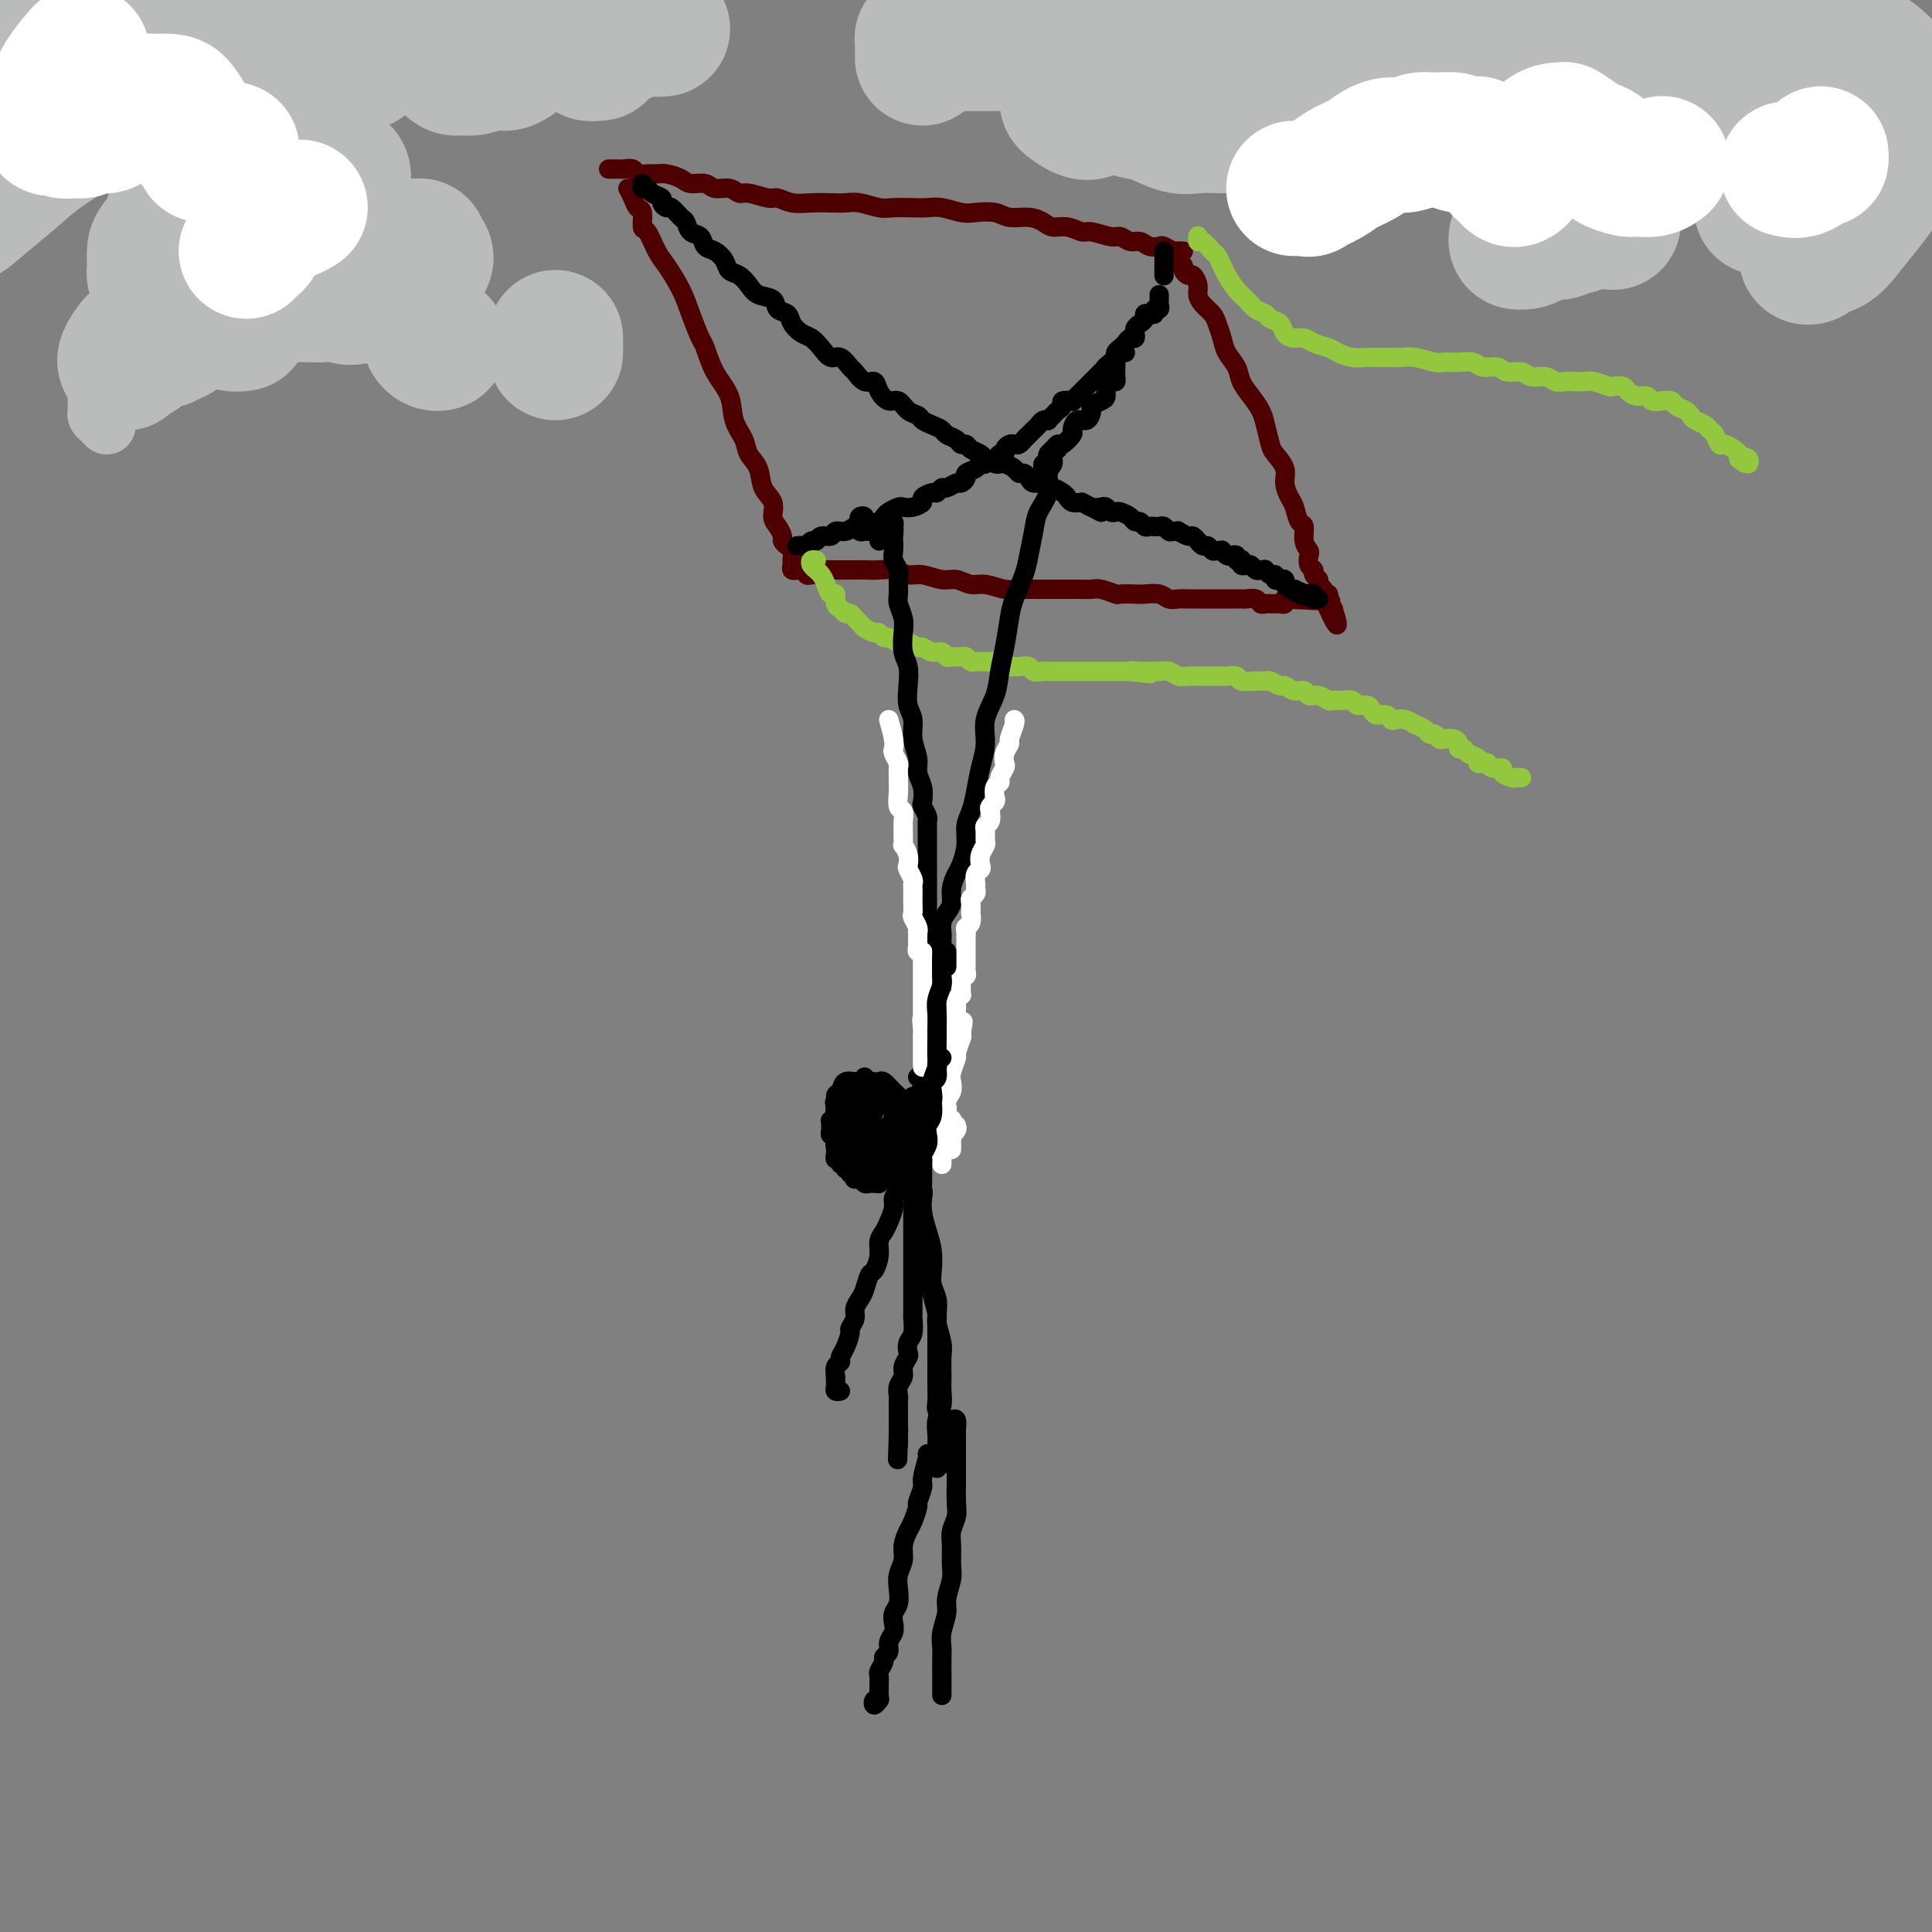 <svg viewBox='0 0 400 400' version='1.1' xmlns='http://www.w3.org/2000/svg' xmlns:xlink='http://www.w3.org/1999/xlink'><rect x="0" y="0" width="400" height="400" fill="#808080" stroke="none"/><g fill='none' stroke='#4E0000' stroke-width='4' stroke-linecap='round' stroke-linejoin='round'><path d='M130,39c0.341,0.625 0.682,1.250 1,2c0.318,0.750 0.613,1.626 1,2c0.387,0.374 0.865,0.247 1,1c0.135,0.753 -0.073,2.385 0,3c0.073,0.615 0.428,0.214 1,1c0.572,0.786 1.361,2.761 2,4c0.639,1.239 1.126,1.743 2,3c0.874,1.257 2.134,3.266 3,5c0.866,1.734 1.339,3.194 2,5c0.661,1.806 1.510,3.960 2,5c0.490,1.040 0.622,0.967 1,2c0.378,1.033 1.003,3.172 2,5c0.997,1.828 2.365,3.345 3,5c0.635,1.655 0.536,3.447 1,5c0.464,1.553 1.491,2.866 2,4c0.509,1.134 0.500,2.089 1,3c0.500,0.911 1.510,1.777 2,3c0.490,1.223 0.461,2.804 1,4c0.539,1.196 1.646,2.008 2,3c0.354,0.992 -0.046,2.164 0,3c0.046,0.836 0.538,1.336 1,2c0.462,0.664 0.894,1.491 1,2c0.106,0.509 -0.115,0.699 0,1c0.115,0.301 0.566,0.711 1,1c0.434,0.289 0.852,0.456 1,1c0.148,0.544 0.024,1.466 0,2c-0.024,0.534 0.050,0.679 0,1c-0.050,0.321 -0.223,0.818 0,1c0.223,0.182 0.843,0.049 1,0c0.157,-0.049 -0.150,-0.013 0,0c0.150,0.013 0.757,0.004 1,0c0.243,-0.004 0.121,-0.002 0,0'/><path d='M126,35c0.325,0.002 0.650,0.004 1,0c0.350,-0.004 0.727,-0.015 1,0c0.273,0.015 0.444,0.057 1,0c0.556,-0.057 1.499,-0.212 2,0c0.501,0.212 0.561,0.792 1,1c0.439,0.208 1.257,0.046 2,0c0.743,-0.046 1.410,0.025 2,0c0.590,-0.025 1.101,-0.146 2,0c0.899,0.146 2.184,0.560 3,1c0.816,0.440 1.164,0.907 2,1c0.836,0.093 2.161,-0.186 3,0c0.839,0.186 1.191,0.839 2,1c0.809,0.161 2.075,-0.168 3,0c0.925,0.168 1.510,0.833 2,1c0.490,0.167 0.885,-0.166 2,0c1.115,0.166 2.949,0.829 4,1c1.051,0.171 1.321,-0.150 2,0c0.679,0.150 1.769,0.771 3,1c1.231,0.229 2.602,0.065 4,0c1.398,-0.065 2.824,-0.031 4,0c1.176,0.031 2.103,0.061 3,0c0.897,-0.061 1.762,-0.212 3,0c1.238,0.212 2.847,0.788 4,1c1.153,0.212 1.849,0.061 3,0c1.151,-0.061 2.757,-0.030 4,0c1.243,0.030 2.122,0.060 3,0c0.878,-0.060 1.756,-0.208 3,0c1.244,0.208 2.853,0.773 4,1c1.147,0.227 1.830,0.116 3,0c1.170,-0.116 2.826,-0.237 4,0c1.174,0.237 1.864,0.833 3,1c1.136,0.167 2.717,-0.095 4,0c1.283,0.095 2.267,0.546 3,1c0.733,0.454 1.215,0.910 2,1c0.785,0.090 1.873,-0.187 3,0c1.127,0.187 2.294,0.839 3,1c0.706,0.161 0.952,-0.168 2,0c1.048,0.168 2.899,0.833 4,1c1.101,0.167 1.451,-0.165 2,0c0.549,0.165 1.298,0.828 2,1c0.702,0.172 1.357,-0.146 2,0c0.643,0.146 1.272,0.757 2,1c0.728,0.243 1.553,0.118 2,0c0.447,-0.118 0.517,-0.228 1,0c0.483,0.228 1.380,0.793 2,1c0.620,0.207 0.965,0.055 1,0c0.035,-0.055 -0.238,-0.015 0,0c0.238,0.015 0.987,0.004 1,0c0.013,-0.004 -0.711,-0.001 -1,0c-0.289,0.001 -0.145,0.001 0,0'/><path d='M170,119c-0.740,-0.030 -1.481,-0.061 -2,0c-0.519,0.061 -0.818,0.212 -1,0c-0.182,-0.212 -0.248,-0.789 0,-1c0.248,-0.211 0.810,-0.057 1,0c0.190,0.057 0.007,0.015 0,0c-0.007,-0.015 0.161,-0.004 1,0c0.839,0.004 2.349,0.001 3,0c0.651,-0.001 0.442,-0.001 1,0c0.558,0.001 1.882,0.004 3,0c1.118,-0.004 2.031,-0.016 3,0c0.969,0.016 1.996,0.061 3,0c1.004,-0.061 1.987,-0.228 3,0c1.013,0.228 2.056,0.850 3,1c0.944,0.150 1.788,-0.171 3,0c1.212,0.171 2.792,0.834 4,1c1.208,0.166 2.043,-0.166 3,0c0.957,0.166 2.036,0.829 3,1c0.964,0.171 1.813,-0.150 3,0c1.187,0.150 2.712,0.772 4,1c1.288,0.228 2.337,0.061 3,0c0.663,-0.061 0.939,-0.016 2,0c1.061,0.016 2.907,0.005 4,0c1.093,-0.005 1.432,-0.002 2,0c0.568,0.002 1.365,0.004 2,0c0.635,-0.004 1.110,-0.015 2,0c0.890,0.015 2.196,0.057 3,0c0.804,-0.057 1.106,-0.211 2,0c0.894,0.211 2.379,0.788 3,1c0.621,0.212 0.379,0.061 1,0c0.621,-0.061 2.106,-0.030 3,0c0.894,0.030 1.198,0.061 2,0c0.802,-0.061 2.102,-0.212 3,0c0.898,0.212 1.395,0.789 2,1c0.605,0.211 1.318,0.057 2,0c0.682,-0.057 1.334,-0.015 2,0c0.666,0.015 1.347,0.004 2,0c0.653,-0.004 1.278,-0.001 2,0c0.722,0.001 1.540,0.001 2,0c0.460,-0.001 0.561,-0.001 1,0c0.439,0.001 1.217,0.004 2,0c0.783,-0.004 1.572,-0.015 2,0c0.428,0.015 0.496,0.057 1,0c0.504,-0.057 1.445,-0.211 2,0c0.555,0.211 0.726,0.788 1,1c0.274,0.212 0.652,0.058 1,0c0.348,-0.058 0.668,-0.019 1,0c0.332,0.019 0.677,0.019 1,0c0.323,-0.019 0.622,-0.058 1,0c0.378,0.058 0.833,0.211 1,0c0.167,-0.211 0.045,-0.788 0,-1c-0.045,-0.212 -0.013,-0.061 0,0c0.013,0.061 0.006,0.030 0,0'/><path d='M266,124c16.500,0.833 8.250,0.417 0,0'/><path d='M244,52c0.032,0.334 0.064,0.668 0,1c-0.064,0.332 -0.225,0.662 0,1c0.225,0.338 0.835,0.685 1,1c0.165,0.315 -0.114,0.598 0,1c0.114,0.402 0.621,0.923 1,1c0.379,0.077 0.630,-0.288 1,0c0.370,0.288 0.858,1.231 1,2c0.142,0.769 -0.064,1.364 0,2c0.064,0.636 0.397,1.314 1,2c0.603,0.686 1.475,1.380 2,2c0.525,0.620 0.703,1.166 1,2c0.297,0.834 0.712,1.955 1,3c0.288,1.045 0.448,2.012 1,3c0.552,0.988 1.496,1.995 2,3c0.504,1.005 0.569,2.006 1,3c0.431,0.994 1.227,1.981 2,3c0.773,1.019 1.521,2.072 2,3c0.479,0.928 0.688,1.732 1,3c0.312,1.268 0.728,3.001 1,4c0.272,0.999 0.402,1.263 1,2c0.598,0.737 1.666,1.946 2,3c0.334,1.054 -0.064,1.954 0,3c0.064,1.046 0.591,2.237 1,3c0.409,0.763 0.702,1.097 1,2c0.298,0.903 0.602,2.373 1,3c0.398,0.627 0.890,0.409 1,1c0.110,0.591 -0.163,1.989 0,3c0.163,1.011 0.760,1.633 1,2c0.240,0.367 0.121,0.480 0,1c-0.121,0.520 -0.244,1.449 0,2c0.244,0.551 0.854,0.725 1,1c0.146,0.275 -0.171,0.652 0,1c0.171,0.348 0.829,0.668 1,1c0.171,0.332 -0.147,0.677 0,1c0.147,0.323 0.757,0.626 1,1c0.243,0.374 0.118,0.821 0,1c-0.118,0.179 -0.229,0.091 0,0c0.229,-0.091 0.797,-0.183 1,0c0.203,0.183 0.040,0.642 0,1c-0.040,0.358 0.042,0.615 0,1c-0.042,0.385 -0.207,0.897 0,1c0.207,0.103 0.787,-0.203 1,0c0.213,0.203 0.061,0.915 0,1c-0.061,0.085 -0.030,-0.458 0,-1'/><path d='M276,126c2.094,6.448 -0.171,2.069 -1,0c-0.829,-2.069 -0.223,-1.826 0,-2c0.223,-0.174 0.064,-0.764 0,-1c-0.064,-0.236 -0.032,-0.118 0,0'/></g>
<g fill='none' stroke='#000000' stroke-width='4' stroke-linecap='round' stroke-linejoin='round'><path d='M165,113c0.333,-0.033 0.665,-0.065 1,0c0.335,0.065 0.671,0.229 1,0c0.329,-0.229 0.651,-0.850 1,-1c0.349,-0.150 0.726,0.171 1,0c0.274,-0.171 0.444,-0.834 1,-1c0.556,-0.166 1.496,0.166 2,0c0.504,-0.166 0.572,-0.828 1,-1c0.428,-0.172 1.218,0.147 2,0c0.782,-0.147 1.558,-0.760 2,-1c0.442,-0.240 0.551,-0.105 1,0c0.449,0.105 1.237,0.182 2,0c0.763,-0.182 1.499,-0.623 2,-1c0.501,-0.377 0.767,-0.689 1,-1c0.233,-0.311 0.435,-0.622 1,-1c0.565,-0.378 1.495,-0.822 2,-1c0.505,-0.178 0.587,-0.090 1,0c0.413,0.090 1.157,0.183 2,0c0.843,-0.183 1.784,-0.642 2,-1c0.216,-0.358 -0.294,-0.617 0,-1c0.294,-0.383 1.392,-0.891 2,-1c0.608,-0.109 0.726,0.182 1,0c0.274,-0.182 0.705,-0.836 1,-1c0.295,-0.164 0.456,0.163 1,0c0.544,-0.163 1.473,-0.817 2,-1c0.527,-0.183 0.652,0.105 1,0c0.348,-0.105 0.921,-0.603 1,-1c0.079,-0.397 -0.334,-0.694 0,-1c0.334,-0.306 1.417,-0.621 2,-1c0.583,-0.379 0.667,-0.824 1,-1c0.333,-0.176 0.916,-0.085 1,0c0.084,0.085 -0.332,0.164 0,0c0.332,-0.164 1.413,-0.569 2,-1c0.587,-0.431 0.682,-0.886 1,-1c0.318,-0.114 0.859,0.114 1,0c0.141,-0.114 -0.117,-0.569 0,-1c0.117,-0.431 0.609,-0.836 1,-1c0.391,-0.164 0.682,-0.085 1,0c0.318,0.085 0.663,0.178 1,0c0.337,-0.178 0.667,-0.626 1,-1c0.333,-0.374 0.667,-0.675 1,-1c0.333,-0.325 0.663,-0.675 1,-1c0.337,-0.325 0.682,-0.626 1,-1c0.318,-0.374 0.610,-0.821 1,-1c0.390,-0.179 0.879,-0.089 1,0c0.121,0.089 -0.127,0.178 0,0c0.127,-0.178 0.630,-0.622 1,-1c0.370,-0.378 0.606,-0.689 1,-1c0.394,-0.311 0.946,-0.622 1,-1c0.054,-0.378 -0.389,-0.822 0,-1c0.389,-0.178 1.609,-0.089 2,0c0.391,0.089 -0.049,0.177 0,0c0.049,-0.177 0.587,-0.621 1,-1c0.413,-0.379 0.702,-0.693 1,-1c0.298,-0.307 0.605,-0.607 1,-1c0.395,-0.393 0.879,-0.878 1,-1c0.121,-0.122 -0.121,0.121 0,0c0.121,-0.121 0.606,-0.606 1,-1c0.394,-0.394 0.697,-0.697 1,-1'/><path d='M228,77c4.669,-3.737 1.843,-1.579 1,-1c-0.843,0.579 0.299,-0.422 1,-1c0.701,-0.578 0.961,-0.733 1,-1c0.039,-0.267 -0.143,-0.645 0,-1c0.143,-0.355 0.613,-0.688 1,-1c0.387,-0.312 0.692,-0.605 1,-1c0.308,-0.395 0.618,-0.893 1,-1c0.382,-0.107 0.837,0.179 1,0c0.163,-0.179 0.033,-0.821 0,-1c-0.033,-0.179 0.029,0.106 0,0c-0.029,-0.106 -0.149,-0.603 0,-1c0.149,-0.397 0.566,-0.694 1,-1c0.434,-0.306 0.886,-0.622 1,-1c0.114,-0.378 -0.109,-0.818 0,-1c0.109,-0.182 0.551,-0.104 1,0c0.449,0.104 0.905,0.235 1,0c0.095,-0.235 -0.171,-0.837 0,-1c0.171,-0.163 0.778,0.114 1,0c0.222,-0.114 0.060,-0.619 0,-1c-0.060,-0.381 -0.016,-0.638 0,-1c0.016,-0.362 0.004,-0.828 0,-1c-0.004,-0.172 -0.001,-0.049 0,0c0.001,0.049 0.001,0.025 0,0'/><path d='M133,38c-0.100,0.446 -0.199,0.893 0,1c0.199,0.107 0.698,-0.125 1,0c0.302,0.125 0.409,0.606 1,1c0.591,0.394 1.668,0.701 2,1c0.332,0.299 -0.079,0.590 0,1c0.079,0.410 0.650,0.940 1,1c0.350,0.060 0.479,-0.350 1,0c0.521,0.350 1.434,1.460 2,2c0.566,0.540 0.784,0.511 1,1c0.216,0.489 0.429,1.496 1,2c0.571,0.504 1.500,0.506 2,1c0.500,0.494 0.571,1.479 1,2c0.429,0.521 1.218,0.576 2,1c0.782,0.424 1.559,1.217 2,2c0.441,0.783 0.546,1.557 1,2c0.454,0.443 1.258,0.557 2,1c0.742,0.443 1.421,1.217 2,2c0.579,0.783 1.057,1.574 2,2c0.943,0.426 2.350,0.485 3,1c0.650,0.515 0.544,1.485 1,2c0.456,0.515 1.473,0.574 2,1c0.527,0.426 0.564,1.218 1,2c0.436,0.782 1.271,1.552 2,2c0.729,0.448 1.351,0.572 2,1c0.649,0.428 1.325,1.160 2,2c0.675,0.840 1.349,1.788 2,2c0.651,0.212 1.277,-0.313 2,0c0.723,0.313 1.541,1.462 2,2c0.459,0.538 0.560,0.464 1,1c0.440,0.536 1.220,1.683 2,2c0.780,0.317 1.560,-0.195 2,0c0.440,0.195 0.542,1.099 1,2c0.458,0.901 1.274,1.800 2,2c0.726,0.200 1.363,-0.297 2,0c0.637,0.297 1.274,1.389 2,2c0.726,0.611 1.541,0.741 2,1c0.459,0.259 0.560,0.646 1,1c0.440,0.354 1.217,0.673 2,1c0.783,0.327 1.572,0.661 2,1c0.428,0.339 0.495,0.682 1,1c0.505,0.318 1.449,0.610 2,1c0.551,0.390 0.710,0.878 1,1c0.290,0.122 0.711,-0.121 1,0c0.289,0.121 0.445,0.607 1,1c0.555,0.393 1.510,0.693 2,1c0.490,0.307 0.516,0.621 1,1c0.484,0.379 1.425,0.824 2,1c0.575,0.176 0.784,0.085 1,0c0.216,-0.085 0.439,-0.164 1,0c0.561,0.164 1.459,0.570 2,1c0.541,0.430 0.726,0.885 1,1c0.274,0.115 0.637,-0.109 1,0c0.363,0.109 0.726,0.550 1,1c0.274,0.450 0.458,0.908 1,1c0.542,0.092 1.441,-0.183 2,0c0.559,0.183 0.779,0.823 1,1c0.221,0.177 0.443,-0.110 1,0c0.557,0.110 1.448,0.617 2,1c0.552,0.383 0.764,0.642 1,1c0.236,0.358 0.496,0.817 1,1c0.504,0.183 1.252,0.092 2,0'/><path d='M224,104c6.670,3.476 3.345,1.667 2,1c-1.345,-0.667 -0.711,-0.193 0,0c0.711,0.193 1.499,0.103 2,0c0.501,-0.103 0.715,-0.221 1,0c0.285,0.221 0.640,0.781 1,1c0.360,0.219 0.726,0.096 1,0c0.274,-0.096 0.454,-0.166 1,0c0.546,0.166 1.456,0.566 2,1c0.544,0.434 0.723,0.901 1,1c0.277,0.099 0.652,-0.169 1,0c0.348,0.169 0.671,0.776 1,1c0.329,0.224 0.666,0.064 1,0c0.334,-0.064 0.667,-0.031 1,0c0.333,0.031 0.668,0.061 1,0c0.332,-0.061 0.662,-0.214 1,0c0.338,0.214 0.686,0.793 1,1c0.314,0.207 0.595,0.040 1,0c0.405,-0.040 0.936,0.046 1,0c0.064,-0.046 -0.337,-0.224 0,0c0.337,0.224 1.414,0.849 2,1c0.586,0.151 0.682,-0.171 1,0c0.318,0.171 0.859,0.834 1,1c0.141,0.166 -0.117,-0.166 0,0c0.117,0.166 0.610,0.829 1,1c0.390,0.171 0.678,-0.151 1,0c0.322,0.151 0.678,0.776 1,1c0.322,0.224 0.611,0.046 1,0c0.389,-0.046 0.879,0.039 1,0c0.121,-0.039 -0.126,-0.203 0,0c0.126,0.203 0.626,0.773 1,1c0.374,0.227 0.622,0.112 1,0c0.378,-0.112 0.885,-0.223 1,0c0.115,0.223 -0.162,0.778 0,1c0.162,0.222 0.764,0.111 1,0c0.236,-0.111 0.105,-0.222 0,0c-0.105,0.222 -0.183,0.778 0,1c0.183,0.222 0.627,0.112 1,0c0.373,-0.112 0.674,-0.226 1,0c0.326,0.226 0.675,0.791 1,1c0.325,0.209 0.626,0.060 1,0c0.374,-0.060 0.822,-0.031 1,0c0.178,0.031 0.085,0.065 0,0c-0.085,-0.065 -0.164,-0.227 0,0c0.164,0.227 0.569,0.844 1,1c0.431,0.156 0.886,-0.150 1,0c0.114,0.150 -0.114,0.757 0,1c0.114,0.243 0.569,0.121 1,0c0.431,-0.121 0.836,-0.242 1,0c0.164,0.242 0.085,0.848 0,1c-0.085,0.152 -0.177,-0.152 0,0c0.177,0.152 0.622,0.758 1,1c0.378,0.242 0.689,0.121 1,0'/><path d='M268,122c6.990,3.011 2.466,1.538 1,1c-1.466,-0.538 0.128,-0.140 1,0c0.872,0.140 1.023,0.023 1,0c-0.023,-0.023 -0.219,0.047 0,0c0.219,-0.047 0.854,-0.213 1,0c0.146,0.213 -0.195,0.803 0,1c0.195,0.197 0.928,0.000 1,0c0.072,-0.000 -0.517,0.196 -1,0c-0.483,-0.196 -0.861,-0.783 -1,-1c-0.139,-0.217 -0.040,-0.062 0,0c0.040,0.062 0.020,0.031 0,0'/><path d='M241,57c0.000,-0.024 0.000,-0.048 0,0c0.000,0.048 0.000,0.168 0,0c-0.000,-0.168 -0.000,-0.623 0,-1c0.000,-0.377 0.000,-0.676 0,-1c0.000,-0.324 0.000,-0.675 0,-1c0.000,-0.325 -0.000,-0.626 0,-1c0.000,-0.374 0.000,-0.821 0,-1c0.000,-0.179 0.000,-0.089 0,0'/></g>
<g fill='none' stroke='#93C83E' stroke-width='4' stroke-linecap='round' stroke-linejoin='round'><path d='M169,116c-0.391,-0.082 -0.781,-0.163 -1,0c-0.219,0.163 -0.266,0.571 0,1c0.266,0.429 0.844,0.879 1,1c0.156,0.121 -0.112,-0.089 0,0c0.112,0.089 0.604,0.475 1,1c0.396,0.525 0.698,1.187 1,2c0.302,0.813 0.606,1.777 1,2c0.394,0.223 0.879,-0.295 1,0c0.121,0.295 -0.122,1.402 0,2c0.122,0.598 0.610,0.685 1,1c0.390,0.315 0.681,0.858 1,1c0.319,0.142 0.667,-0.115 1,0c0.333,0.115 0.653,0.604 1,1c0.347,0.396 0.723,0.699 1,1c0.277,0.301 0.455,0.601 1,1c0.545,0.399 1.459,0.895 2,1c0.541,0.105 0.711,-0.183 1,0c0.289,0.183 0.697,0.838 1,1c0.303,0.162 0.500,-0.168 1,0c0.500,0.168 1.303,0.834 2,1c0.697,0.166 1.290,-0.167 2,0c0.710,0.167 1.538,0.833 2,1c0.462,0.167 0.556,-0.166 1,0c0.444,0.166 1.236,0.829 2,1c0.764,0.171 1.500,-0.151 2,0c0.500,0.151 0.764,0.776 1,1c0.236,0.224 0.443,0.046 1,0c0.557,-0.046 1.463,0.040 2,0c0.537,-0.040 0.706,-0.207 1,0c0.294,0.207 0.713,0.786 1,1c0.287,0.214 0.443,0.061 1,0c0.557,-0.061 1.515,-0.031 2,0c0.485,0.031 0.496,0.061 1,0c0.504,-0.061 1.501,-0.214 2,0c0.499,0.214 0.500,0.793 1,1c0.500,0.207 1.500,0.041 2,0c0.500,-0.041 0.501,0.041 1,0c0.499,-0.041 1.495,-0.207 2,0c0.505,0.207 0.520,0.788 1,1c0.480,0.212 1.424,0.057 2,0c0.576,-0.057 0.784,-0.015 1,0c0.216,0.015 0.442,0.004 1,0c0.558,-0.004 1.449,-0.001 2,0c0.551,0.001 0.763,0.000 1,0c0.237,-0.000 0.500,-0.000 1,0c0.500,0.000 1.237,0.000 2,0c0.763,-0.000 1.552,-0.000 2,0c0.448,0.000 0.557,0.000 1,0c0.443,-0.000 1.222,-0.000 2,0c0.778,0.000 1.556,0.000 2,0c0.444,-0.000 0.556,-0.000 1,0c0.444,0.000 1.222,0.000 2,0'/><path d='M234,139c7.620,0.928 2.671,0.249 1,0c-1.671,-0.249 -0.064,-0.068 1,0c1.064,0.068 1.583,0.022 2,0c0.417,-0.022 0.730,-0.020 1,0c0.270,0.020 0.497,0.058 1,0c0.503,-0.058 1.283,-0.212 2,0c0.717,0.212 1.369,0.789 2,1c0.631,0.211 1.239,0.057 2,0c0.761,-0.057 1.675,-0.016 2,0c0.325,0.016 0.060,0.008 1,0c0.940,-0.008 3.084,-0.016 4,0c0.916,0.016 0.602,0.057 1,0c0.398,-0.057 1.506,-0.213 2,0c0.494,0.213 0.374,0.793 1,1c0.626,0.207 1.998,0.040 3,0c1.002,-0.040 1.633,0.046 2,0c0.367,-0.046 0.469,-0.224 1,0c0.531,0.224 1.489,0.849 2,1c0.511,0.151 0.573,-0.171 1,0c0.427,0.171 1.217,0.834 2,1c0.783,0.166 1.557,-0.166 2,0c0.443,0.166 0.555,0.829 1,1c0.445,0.171 1.222,-0.151 2,0c0.778,0.151 1.555,0.777 2,1c0.445,0.223 0.557,0.045 1,0c0.443,-0.045 1.218,0.043 2,0c0.782,-0.043 1.570,-0.218 2,0c0.430,0.218 0.500,0.828 1,1c0.500,0.172 1.429,-0.094 2,0c0.571,0.094 0.782,0.547 1,1c0.218,0.453 0.442,0.905 1,1c0.558,0.095 1.450,-0.167 2,0c0.550,0.167 0.758,0.762 1,1c0.242,0.238 0.516,0.119 1,0c0.484,-0.119 1.176,-0.238 2,0c0.824,0.238 1.779,0.833 2,1c0.221,0.167 -0.291,-0.095 0,0c0.291,0.095 1.387,0.548 2,1c0.613,0.452 0.745,0.905 1,1c0.255,0.095 0.633,-0.168 1,0c0.367,0.168 0.724,0.767 1,1c0.276,0.233 0.469,0.100 1,0c0.531,-0.100 1.398,-0.167 2,0c0.602,0.167 0.940,0.569 1,1c0.060,0.431 -0.156,0.890 0,1c0.156,0.110 0.686,-0.128 1,0c0.314,0.128 0.413,0.622 1,1c0.587,0.378 1.661,0.641 2,1c0.339,0.359 -0.059,0.813 0,1c0.059,0.187 0.574,0.105 1,0c0.426,-0.105 0.762,-0.235 1,0c0.238,0.235 0.378,0.833 1,1c0.622,0.167 1.725,-0.099 2,0c0.275,0.099 -0.280,0.562 0,1c0.280,0.438 1.395,0.849 2,1c0.605,0.151 0.701,0.041 1,0c0.299,-0.041 0.800,-0.012 1,0c0.200,0.012 0.100,0.006 0,0'/><path d='M248,49c0.016,-0.128 0.032,-0.257 0,0c-0.032,0.257 -0.110,0.898 0,1c0.110,0.102 0.410,-0.336 1,0c0.590,0.336 1.470,1.445 2,2c0.530,0.555 0.708,0.557 1,1c0.292,0.443 0.697,1.327 1,2c0.303,0.673 0.505,1.136 1,2c0.495,0.864 1.283,2.130 2,3c0.717,0.870 1.362,1.346 2,2c0.638,0.654 1.269,1.488 2,2c0.731,0.512 1.561,0.701 2,1c0.439,0.299 0.488,0.706 1,1c0.512,0.294 1.487,0.474 2,1c0.513,0.526 0.564,1.398 1,2c0.436,0.602 1.257,0.935 2,1c0.743,0.065 1.409,-0.136 2,0c0.591,0.136 1.107,0.611 2,1c0.893,0.389 2.164,0.693 3,1c0.836,0.307 1.239,0.618 2,1c0.761,0.382 1.880,0.835 3,1c1.120,0.165 2.241,0.043 3,0c0.759,-0.043 1.156,-0.008 2,0c0.844,0.008 2.137,-0.012 3,0c0.863,0.012 1.298,0.056 2,0c0.702,-0.056 1.673,-0.212 3,0c1.327,0.212 3.012,0.793 4,1c0.988,0.207 1.280,0.040 2,0c0.720,-0.040 1.868,0.046 3,0c1.132,-0.046 2.247,-0.224 3,0c0.753,0.224 1.145,0.849 2,1c0.855,0.151 2.172,-0.171 3,0c0.828,0.171 1.166,0.834 2,1c0.834,0.166 2.163,-0.166 3,0c0.837,0.166 1.183,0.829 2,1c0.817,0.171 2.106,-0.150 3,0c0.894,0.150 1.393,0.771 2,1c0.607,0.229 1.322,0.065 2,0c0.678,-0.065 1.318,-0.031 2,0c0.682,0.031 1.405,0.060 2,0c0.595,-0.060 1.062,-0.210 2,0c0.938,0.210 2.348,0.778 3,1c0.652,0.222 0.546,0.097 1,0c0.454,-0.097 1.469,-0.166 2,0c0.531,0.166 0.579,0.566 1,1c0.421,0.434 1.216,0.900 2,1c0.784,0.100 1.557,-0.166 2,0c0.443,0.166 0.556,0.766 1,1c0.444,0.234 1.218,0.104 2,0c0.782,-0.104 1.570,-0.183 2,0c0.430,0.183 0.500,0.626 1,1c0.500,0.374 1.429,0.678 2,1c0.571,0.322 0.783,0.662 1,1c0.217,0.338 0.440,0.673 1,1c0.560,0.327 1.459,0.647 2,1c0.541,0.353 0.726,0.739 1,1c0.274,0.261 0.637,0.399 1,1c0.363,0.601 0.724,1.667 1,2c0.276,0.333 0.466,-0.065 1,0c0.534,0.065 1.413,0.595 2,1c0.587,0.405 0.882,0.687 1,1c0.118,0.313 0.059,0.656 0,1'/><path d='M360,95c2.332,1.872 1.161,0.553 1,0c-0.161,-0.553 0.687,-0.341 1,0c0.313,0.341 0.089,0.812 0,1c-0.089,0.188 -0.045,0.094 0,0'/></g>
<g fill='none' stroke='#000000' stroke-width='4' stroke-linecap='round' stroke-linejoin='round'><path d='M181,110c-0.340,0.008 -0.679,0.016 -1,0c-0.321,-0.016 -0.622,-0.056 -1,0c-0.378,0.056 -0.833,0.207 -1,0c-0.167,-0.207 -0.048,-0.774 0,-1c0.048,-0.226 0.024,-0.113 0,0'/><path d='M178,108c-0.122,-0.390 -0.244,-0.780 0,-1c0.244,-0.220 0.854,-0.269 1,0c0.146,0.269 -0.172,0.856 0,1c0.172,0.144 0.835,-0.154 1,0c0.165,0.154 -0.166,0.762 0,1c0.166,0.238 0.829,0.106 1,0c0.171,-0.106 -0.150,-0.186 0,0c0.150,0.186 0.772,0.637 1,1c0.228,0.363 0.061,0.636 0,1c-0.061,0.364 -0.018,0.818 0,1c0.018,0.182 0.009,0.091 0,0'/><path d='M233,73c-0.309,-0.089 -0.619,-0.179 -1,0c-0.381,0.179 -0.834,0.625 -1,1c-0.166,0.375 -0.044,0.679 0,1c0.044,0.321 0.009,0.660 0,1c-0.009,0.340 0.008,0.682 0,1c-0.008,0.318 -0.040,0.614 0,1c0.040,0.386 0.153,0.863 0,1c-0.153,0.137 -0.570,-0.065 -1,0c-0.430,0.065 -0.871,0.397 -1,1c-0.129,0.603 0.054,1.476 0,2c-0.054,0.524 -0.347,0.699 -1,1c-0.653,0.301 -1.668,0.729 -2,1c-0.332,0.271 0.018,0.386 0,1c-0.018,0.614 -0.404,1.727 -1,2c-0.596,0.273 -1.403,-0.296 -2,0c-0.597,0.296 -0.986,1.455 -1,2c-0.014,0.545 0.346,0.475 0,1c-0.346,0.525 -1.400,1.646 -2,2c-0.600,0.354 -0.748,-0.059 -1,0c-0.252,0.059 -0.607,0.589 -1,1c-0.393,0.411 -0.823,0.702 -1,1c-0.177,0.298 -0.100,0.602 0,1c0.100,0.398 0.223,0.890 0,1c-0.223,0.110 -0.791,-0.163 -1,0c-0.209,0.163 -0.060,0.761 0,1c0.060,0.239 0.030,0.120 0,0'/><path d='M219,93c0.122,-0.598 0.245,-1.196 0,-1c-0.245,0.196 -0.857,1.185 -1,2c-0.143,0.815 0.183,1.455 0,2c-0.183,0.545 -0.875,0.995 -1,2c-0.125,1.005 0.318,2.563 0,4c-0.318,1.437 -1.399,2.751 -2,4c-0.601,1.249 -0.724,2.432 -1,4c-0.276,1.568 -0.704,3.521 -1,5c-0.296,1.479 -0.461,2.484 -1,4c-0.539,1.516 -1.453,3.542 -2,5c-0.547,1.458 -0.729,2.349 -1,4c-0.271,1.651 -0.632,4.061 -1,6c-0.368,1.939 -0.743,3.406 -1,5c-0.257,1.594 -0.398,3.314 -1,5c-0.602,1.686 -1.667,3.336 -2,5c-0.333,1.664 0.064,3.340 0,5c-0.064,1.660 -0.591,3.304 -1,5c-0.409,1.696 -0.701,3.445 -1,5c-0.299,1.555 -0.605,2.915 -1,4c-0.395,1.085 -0.880,1.893 -1,3c-0.120,1.107 0.126,2.513 0,4c-0.126,1.487 -0.625,3.056 -1,4c-0.375,0.944 -0.626,1.264 -1,2c-0.374,0.736 -0.871,1.889 -1,3c-0.129,1.111 0.109,2.180 0,3c-0.109,0.820 -0.565,1.389 -1,2c-0.435,0.611 -0.847,1.262 -1,2c-0.153,0.738 -0.045,1.564 0,2c0.045,0.436 0.026,0.484 0,1c-0.026,0.516 -0.060,1.500 0,2c0.060,0.500 0.212,0.516 0,1c-0.212,0.484 -0.789,1.436 -1,2c-0.211,0.564 -0.057,0.739 0,1c0.057,0.261 0.015,0.609 0,1c-0.015,0.391 -0.004,0.826 0,1c0.004,0.174 0.002,0.087 0,0'/><path d='M185,109c0.105,-0.388 0.210,-0.777 0,-1c-0.210,-0.223 -0.736,-0.282 -1,0c-0.264,0.282 -0.267,0.905 0,1c0.267,0.095 0.802,-0.336 1,0c0.198,0.336 0.057,1.441 0,2c-0.057,0.559 -0.029,0.571 0,1c0.029,0.429 0.061,1.274 0,2c-0.061,0.726 -0.213,1.334 0,2c0.213,0.666 0.793,1.389 1,2c0.207,0.611 0.042,1.110 0,2c-0.042,0.890 0.040,2.171 0,3c-0.040,0.829 -0.203,1.207 0,2c0.203,0.793 0.773,2.000 1,3c0.227,1.000 0.112,1.794 0,3c-0.112,1.206 -0.222,2.825 0,4c0.222,1.175 0.776,1.906 1,3c0.224,1.094 0.117,2.551 0,4c-0.117,1.449 -0.242,2.891 0,4c0.242,1.109 0.853,1.885 1,3c0.147,1.115 -0.171,2.569 0,4c0.171,1.431 0.829,2.841 1,4c0.171,1.159 -0.147,2.069 0,3c0.147,0.931 0.757,1.885 1,3c0.243,1.115 0.118,2.392 0,3c-0.118,0.608 -0.228,0.547 0,1c0.228,0.453 0.793,1.420 1,2c0.207,0.580 0.055,0.774 0,1c-0.055,0.226 -0.015,0.483 0,1c0.015,0.517 0.004,1.293 0,2c-0.004,0.707 -0.001,1.345 0,2c0.001,0.655 0.000,1.326 0,2c-0.000,0.674 -0.000,1.349 0,2c0.000,0.651 0.000,1.277 0,2c-0.000,0.723 -0.000,1.543 0,2c0.000,0.457 0.000,0.553 0,1c-0.000,0.447 -0.001,1.247 0,2c0.001,0.753 0.004,1.459 0,2c-0.004,0.541 -0.015,0.918 0,1c0.015,0.082 0.057,-0.132 0,0c-0.057,0.132 -0.211,0.609 0,1c0.211,0.391 0.789,0.696 1,1c0.211,0.304 0.057,0.606 0,1c-0.057,0.394 -0.015,0.879 0,1c0.015,0.121 0.004,-0.121 0,0c-0.004,0.121 -0.001,0.606 0,1c0.001,0.394 0.000,0.697 0,1c-0.000,0.303 -0.000,0.607 0,1c0.000,0.393 0.000,0.875 0,1c-0.000,0.125 -0.000,-0.107 0,0c0.000,0.107 0.000,0.554 0,1'/><path d='M193,198c1.238,13.921 0.332,4.224 0,1c-0.332,-3.224 -0.089,0.026 0,1c0.089,0.974 0.024,-0.327 0,-1c-0.024,-0.673 -0.006,-0.716 0,-1c0.006,-0.284 0.002,-0.807 0,-1c-0.002,-0.193 -0.000,-0.055 0,0c0.000,0.055 0.000,0.028 0,0'/><path d='M195,197c0.113,0.018 0.227,0.036 0,0c-0.227,-0.036 -0.793,-0.128 -1,0c-0.207,0.128 -0.054,0.474 0,1c0.054,0.526 0.011,1.232 0,2c-0.011,0.768 0.012,1.598 0,2c-0.012,0.402 -0.060,0.376 0,1c0.060,0.624 0.227,1.899 0,3c-0.227,1.101 -0.849,2.028 -1,3c-0.151,0.972 0.170,1.990 0,3c-0.170,1.010 -0.829,2.014 -1,3c-0.171,0.986 0.146,1.955 0,3c-0.146,1.045 -0.756,2.165 -1,3c-0.244,0.835 -0.121,1.386 0,2c0.121,0.614 0.242,1.293 0,2c-0.242,0.707 -0.846,1.442 -1,2c-0.154,0.558 0.141,0.939 0,1c-0.141,0.061 -0.718,-0.196 -1,0c-0.282,0.196 -0.268,0.847 0,1c0.268,0.153 0.790,-0.193 1,0c0.210,0.193 0.109,0.924 0,1c-0.109,0.076 -0.225,-0.502 0,-1c0.225,-0.498 0.792,-0.917 1,-1c0.208,-0.083 0.056,0.170 0,0c-0.056,-0.170 -0.016,-0.763 0,-1c0.016,-0.237 0.008,-0.119 0,0'/><path d='M179,223c0.000,0.222 0.000,0.443 -1,1c-1.000,0.557 -3.000,1.448 -4,2c-1.000,0.552 -1.000,0.763 -1,1c-0.000,0.237 -0.001,0.500 0,1c0.001,0.500 0.004,1.237 0,2c-0.004,0.763 -0.013,1.552 0,2c0.013,0.448 0.049,0.553 0,1c-0.049,0.447 -0.183,1.234 0,2c0.183,0.766 0.682,1.512 1,2c0.318,0.488 0.456,0.719 1,1c0.544,0.281 1.494,0.612 2,1c0.506,0.388 0.568,0.834 1,1c0.432,0.166 1.234,0.052 2,0c0.766,-0.052 1.497,-0.040 2,0c0.503,0.040 0.780,0.110 1,0c0.220,-0.110 0.385,-0.400 1,-1c0.615,-0.600 1.681,-1.509 2,-2c0.319,-0.491 -0.110,-0.564 0,-1c0.110,-0.436 0.758,-1.234 1,-2c0.242,-0.766 0.080,-1.501 0,-2c-0.080,-0.499 -0.076,-0.762 0,-1c0.076,-0.238 0.224,-0.449 0,-1c-0.224,-0.551 -0.819,-1.440 -1,-2c-0.181,-0.560 0.053,-0.791 0,-1c-0.053,-0.209 -0.394,-0.396 -1,-1c-0.606,-0.604 -1.476,-1.626 -2,-2c-0.524,-0.374 -0.703,-0.100 -1,0c-0.297,0.100 -0.713,0.025 -1,0c-0.287,-0.025 -0.444,-0.001 -1,0c-0.556,0.001 -1.512,-0.021 -2,0c-0.488,0.021 -0.509,0.084 -1,0c-0.491,-0.084 -1.452,-0.317 -2,0c-0.548,0.317 -0.682,1.182 -1,2c-0.318,0.818 -0.818,1.589 -1,2c-0.182,0.411 -0.045,0.463 0,1c0.045,0.537 -0.000,1.558 0,2c0.000,0.442 0.047,0.303 0,1c-0.047,0.697 -0.186,2.229 0,3c0.186,0.771 0.697,0.781 1,1c0.303,0.219 0.400,0.648 1,1c0.600,0.352 1.705,0.627 2,1c0.295,0.373 -0.219,0.844 0,1c0.219,0.156 1.172,-0.002 2,0c0.828,0.002 1.532,0.166 2,0c0.468,-0.166 0.700,-0.660 1,-1c0.300,-0.340 0.669,-0.524 1,-1c0.331,-0.476 0.624,-1.244 1,-2c0.376,-0.756 0.833,-1.499 1,-2c0.167,-0.501 0.042,-0.760 0,-1c-0.042,-0.240 -0.000,-0.460 0,-1c0.000,-0.540 -0.040,-1.400 0,-2c0.040,-0.600 0.162,-0.941 0,-1c-0.162,-0.059 -0.607,0.165 -1,0c-0.393,-0.165 -0.735,-0.718 -1,-1c-0.265,-0.282 -0.453,-0.293 -1,0c-0.547,0.293 -1.453,0.890 -2,1c-0.547,0.110 -0.735,-0.266 -1,0c-0.265,0.266 -0.607,1.174 -1,2c-0.393,0.826 -0.837,1.568 -1,2c-0.163,0.432 -0.047,0.552 0,1c0.047,0.448 0.023,1.224 0,2'/><path d='M177,235c-0.936,1.403 -0.277,0.912 0,1c0.277,0.088 0.173,0.755 0,1c-0.173,0.245 -0.415,0.068 0,0c0.415,-0.068 1.487,-0.025 2,0c0.513,0.025 0.466,0.033 1,0c0.534,-0.033 1.649,-0.108 2,0c0.351,0.108 -0.064,0.400 0,0c0.064,-0.400 0.605,-1.490 1,-2c0.395,-0.510 0.642,-0.438 1,-1c0.358,-0.562 0.825,-1.758 1,-2c0.175,-0.242 0.058,0.471 0,0c-0.058,-0.471 -0.058,-2.126 0,-3c0.058,-0.874 0.174,-0.966 0,-1c-0.174,-0.034 -0.639,-0.011 -1,0c-0.361,0.011 -0.617,0.009 -1,0c-0.383,-0.009 -0.891,-0.024 -1,0c-0.109,0.024 0.181,0.086 0,0c-0.181,-0.086 -0.833,-0.321 -1,0c-0.167,0.321 0.151,1.199 0,2c-0.151,0.801 -0.770,1.524 -1,2c-0.230,0.476 -0.072,0.706 0,1c0.072,0.294 0.057,0.654 0,1c-0.057,0.346 -0.156,0.678 0,1c0.156,0.322 0.567,0.633 1,1c0.433,0.367 0.889,0.789 1,1c0.111,0.211 -0.124,0.211 0,0c0.124,-0.211 0.608,-0.634 1,-1c0.392,-0.366 0.693,-0.674 1,-1c0.307,-0.326 0.622,-0.668 1,-1c0.378,-0.332 0.820,-0.653 1,-1c0.180,-0.347 0.098,-0.719 0,-1c-0.098,-0.281 -0.212,-0.470 0,-1c0.212,-0.530 0.749,-1.400 1,-2c0.251,-0.600 0.217,-0.931 0,-1c-0.217,-0.069 -0.617,0.125 -1,0c-0.383,-0.125 -0.750,-0.570 -1,-1c-0.250,-0.430 -0.381,-0.844 -1,-1c-0.619,-0.156 -1.724,-0.053 -2,0c-0.276,0.053 0.276,0.054 0,0c-0.276,-0.054 -1.380,-0.165 -2,0c-0.620,0.165 -0.755,0.607 -1,1c-0.245,0.393 -0.601,0.739 -1,1c-0.399,0.261 -0.840,0.437 -1,1c-0.160,0.563 -0.040,1.513 0,2c0.040,0.487 -0.000,0.513 0,1c0.000,0.487 0.042,1.437 0,2c-0.042,0.563 -0.166,0.739 0,1c0.166,0.261 0.623,0.605 1,1c0.377,0.395 0.675,0.839 1,1c0.325,0.161 0.679,0.040 1,0c0.321,-0.040 0.611,0.001 1,0c0.389,-0.001 0.879,-0.046 1,0c0.121,0.046 -0.125,0.182 0,0c0.125,-0.182 0.623,-0.681 1,-1c0.377,-0.319 0.634,-0.456 1,-1c0.366,-0.544 0.841,-1.494 1,-2c0.159,-0.506 0.001,-0.569 0,-1c-0.001,-0.431 0.153,-1.232 0,-2c-0.153,-0.768 -0.615,-1.505 -1,-2c-0.385,-0.495 -0.692,-0.747 -1,-1'/><path d='M183,227c-0.350,-1.630 -0.724,-1.705 -1,-2c-0.276,-0.295 -0.454,-0.811 -1,-1c-0.546,-0.189 -1.459,-0.053 -2,0c-0.541,0.053 -0.709,0.023 -1,0c-0.291,-0.023 -0.705,-0.039 -1,0c-0.295,0.039 -0.472,0.133 -1,1c-0.528,0.867 -1.406,2.508 -2,3c-0.594,0.492 -0.904,-0.167 -1,0c-0.096,0.167 0.021,1.158 0,2c-0.021,0.842 -0.179,1.536 0,2c0.179,0.464 0.696,0.699 1,1c0.304,0.301 0.396,0.669 1,1c0.604,0.331 1.720,0.624 2,1c0.280,0.376 -0.275,0.834 0,1c0.275,0.166 1.379,0.042 2,0c0.621,-0.042 0.758,-0.000 1,0c0.242,0.000 0.589,-0.041 1,0c0.411,0.041 0.884,0.166 1,0c0.116,-0.166 -0.127,-0.622 0,-1c0.127,-0.378 0.622,-0.679 1,-1c0.378,-0.321 0.637,-0.663 1,-1c0.363,-0.337 0.830,-0.669 1,-1c0.170,-0.331 0.041,-0.662 0,-1c-0.041,-0.338 0.004,-0.682 0,-1c-0.004,-0.318 -0.056,-0.610 0,-1c0.056,-0.390 0.221,-0.879 0,-1c-0.221,-0.121 -0.829,0.125 -1,0c-0.171,-0.125 0.094,-0.623 0,-1c-0.094,-0.377 -0.546,-0.634 -1,-1c-0.454,-0.366 -0.909,-0.841 -1,-1c-0.091,-0.159 0.182,-0.002 0,0c-0.182,0.002 -0.819,-0.151 -1,0c-0.181,0.151 0.095,0.608 0,1c-0.095,0.392 -0.561,0.721 -1,1c-0.439,0.279 -0.851,0.508 -1,1c-0.149,0.492 -0.036,1.249 0,2c0.036,0.751 -0.005,1.498 0,2c0.005,0.502 0.057,0.761 0,1c-0.057,0.239 -0.223,0.460 0,1c0.223,0.540 0.833,1.398 1,2c0.167,0.602 -0.110,0.946 0,1c0.110,0.054 0.607,-0.182 1,0c0.393,0.182 0.684,0.782 1,1c0.316,0.218 0.659,0.054 1,0c0.341,-0.054 0.680,0.000 1,0c0.320,-0.000 0.622,-0.056 1,0c0.378,0.056 0.833,0.222 1,0c0.167,-0.222 0.045,-0.834 0,-1c-0.045,-0.166 -0.012,0.114 0,0c0.012,-0.114 0.004,-0.623 0,-1c-0.004,-0.377 -0.005,-0.624 0,-1c0.005,-0.376 0.015,-0.882 0,-1c-0.015,-0.118 -0.057,0.151 0,0c0.057,-0.151 0.211,-0.721 0,-1c-0.211,-0.279 -0.788,-0.267 -1,0c-0.212,0.267 -0.061,0.791 0,1c0.061,0.209 0.030,0.105 0,0'/><path d='M191,233c-0.000,0.121 -0.000,0.242 0,0c0.000,-0.242 0.001,-0.846 0,-1c-0.001,-0.154 -0.004,0.141 0,0c0.004,-0.141 0.015,-0.718 0,-1c-0.015,-0.282 -0.057,-0.269 0,0c0.057,0.269 0.211,0.795 0,1c-0.211,0.205 -0.789,0.091 -1,0c-0.211,-0.091 -0.056,-0.158 0,0c0.056,0.158 0.011,0.540 0,1c-0.011,0.460 0.011,0.999 0,1c-0.011,0.001 -0.054,-0.536 0,-1c0.054,-0.464 0.207,-0.856 0,-1c-0.207,-0.144 -0.773,-0.041 -1,0c-0.227,0.041 -0.113,0.021 0,0'/><path d='M188,236c0.309,1.031 0.618,2.062 1,3c0.382,0.938 0.835,1.781 1,2c0.165,0.219 0.040,-0.188 0,0c-0.040,0.188 0.003,0.972 0,1c-0.003,0.028 -0.052,-0.699 0,-1c0.052,-0.301 0.206,-0.176 0,0c-0.206,0.176 -0.774,0.402 -1,0c-0.226,-0.402 -0.112,-1.432 0,-2c0.112,-0.568 0.222,-0.675 0,-1c-0.222,-0.325 -0.778,-0.868 -1,-1c-0.222,-0.132 -0.112,0.146 0,0c0.112,-0.146 0.226,-0.717 0,-1c-0.226,-0.283 -0.794,-0.279 -1,0c-0.206,0.279 -0.051,0.834 0,1c0.051,0.166 -0.000,-0.058 0,0c0.000,0.058 0.053,0.398 0,1c-0.053,0.602 -0.210,1.465 0,2c0.210,0.535 0.788,0.743 1,1c0.212,0.257 0.057,0.563 0,1c-0.057,0.437 -0.015,1.004 0,1c0.015,-0.004 0.004,-0.579 0,-1c-0.004,-0.421 -0.001,-0.687 0,-1c0.001,-0.313 0.000,-0.671 0,-1c-0.000,-0.329 -0.000,-0.627 0,-1c0.000,-0.373 0.000,-0.821 0,-1c-0.000,-0.179 -0.000,-0.090 0,0'/><path d='M188,242c-0.113,-0.754 -0.226,-1.508 0,-2c0.226,-0.492 0.793,-0.721 1,-1c0.207,-0.279 0.056,-0.607 0,-1c-0.056,-0.393 -0.015,-0.850 0,-1c0.015,-0.150 0.004,0.006 0,0c-0.004,-0.006 -0.001,-0.174 0,0c0.001,0.174 0.001,0.690 0,1c-0.001,0.310 -0.001,0.412 0,1c0.001,0.588 0.004,1.661 0,2c-0.004,0.339 -0.015,-0.055 0,0c0.015,0.055 0.057,0.561 0,1c-0.057,0.439 -0.212,0.812 0,1c0.212,0.188 0.790,0.191 1,0c0.210,-0.191 0.053,-0.576 0,-1c-0.053,-0.424 -0.000,-0.887 0,-1c0.000,-0.113 -0.053,0.124 0,0c0.053,-0.124 0.210,-0.607 0,-1c-0.210,-0.393 -0.788,-0.694 -1,-1c-0.212,-0.306 -0.058,-0.616 0,-1c0.058,-0.384 0.019,-0.842 0,-1c-0.019,-0.158 -0.019,-0.015 0,0c0.019,0.015 0.057,-0.096 0,0c-0.057,0.096 -0.208,0.400 0,1c0.208,0.600 0.774,1.497 1,2c0.226,0.503 0.112,0.612 0,1c-0.112,0.388 -0.223,1.054 0,2c0.223,0.946 0.782,2.170 1,3c0.218,0.830 0.097,1.265 0,2c-0.097,0.735 -0.171,1.771 0,3c0.171,1.229 0.585,2.650 1,4c0.415,1.350 0.829,2.629 1,4c0.171,1.371 0.098,2.835 0,4c-0.098,1.165 -0.223,2.033 0,3c0.223,0.967 0.792,2.033 1,3c0.208,0.967 0.056,1.833 0,3c-0.056,1.167 -0.015,2.634 0,4c0.015,1.366 0.003,2.631 0,4c-0.003,1.369 0.003,2.842 0,4c-0.003,1.158 -0.015,2.000 0,3c0.015,1.000 0.057,2.157 0,3c-0.057,0.843 -0.211,1.373 0,2c0.211,0.627 0.789,1.351 1,2c0.211,0.649 0.057,1.221 0,2c-0.057,0.779 -0.015,1.764 0,2c0.015,0.236 0.004,-0.277 0,0c-0.004,0.277 -0.001,1.344 0,2c0.001,0.656 0.000,0.902 0,1c-0.000,0.098 -0.000,0.049 0,0'/><path d='M186,236c0.334,-0.441 0.668,-0.882 1,0c0.332,0.882 0.663,3.086 1,5c0.337,1.914 0.682,3.539 1,5c0.318,1.461 0.610,2.757 1,4c0.390,1.243 0.879,2.434 1,4c0.121,1.566 -0.126,3.506 0,5c0.126,1.494 0.626,2.543 1,4c0.374,1.457 0.622,3.323 1,5c0.378,1.677 0.886,3.166 1,4c0.114,0.834 -0.166,1.013 0,2c0.166,0.987 0.778,2.781 1,4c0.222,1.219 0.056,1.862 0,3c-0.056,1.138 -0.001,2.770 0,4c0.001,1.230 -0.052,2.059 0,3c0.052,0.941 0.210,1.995 0,3c-0.210,1.005 -0.788,1.962 -1,3c-0.212,1.038 -0.057,2.158 0,3c0.057,0.842 0.015,1.405 0,2c-0.015,0.595 -0.004,1.222 0,2c0.004,0.778 0.001,1.708 0,2c-0.001,0.292 -0.000,-0.055 0,0c0.000,0.055 0.000,0.512 0,1c-0.000,0.488 -0.000,1.006 0,1c0.000,-0.006 0.000,-0.538 0,-1c-0.000,-0.462 -0.000,-0.855 0,-1c0.000,-0.145 0.000,-0.041 0,0c-0.000,0.041 -0.000,0.021 0,0'/><path d='M185,238c0.030,0.343 0.060,0.685 0,1c-0.060,0.315 -0.211,0.602 0,1c0.211,0.398 0.785,0.908 1,1c0.215,0.092 0.073,-0.233 0,0c-0.073,0.233 -0.075,1.025 0,2c0.075,0.975 0.228,2.134 0,3c-0.228,0.866 -0.836,1.439 -1,2c-0.164,0.561 0.114,1.111 0,2c-0.114,0.889 -0.622,2.116 -1,3c-0.378,0.884 -0.626,1.425 -1,2c-0.374,0.575 -0.874,1.183 -1,2c-0.126,0.817 0.121,1.843 0,3c-0.121,1.157 -0.611,2.446 -1,3c-0.389,0.554 -0.678,0.375 -1,1c-0.322,0.625 -0.679,2.056 -1,3c-0.321,0.944 -0.607,1.403 -1,2c-0.393,0.597 -0.893,1.332 -1,2c-0.107,0.668 0.177,1.268 0,2c-0.177,0.732 -0.817,1.597 -1,2c-0.183,0.403 0.091,0.344 0,1c-0.091,0.656 -0.546,2.026 -1,3c-0.454,0.974 -0.906,1.553 -1,2c-0.094,0.447 0.171,0.764 0,1c-0.171,0.236 -0.778,0.392 -1,1c-0.222,0.608 -0.061,1.669 0,2c0.061,0.331 0.020,-0.069 0,0c-0.020,0.069 -0.019,0.607 0,1c0.019,0.393 0.057,0.641 0,1c-0.057,0.359 -0.208,0.827 0,1c0.208,0.173 0.774,0.049 1,0c0.226,-0.049 0.113,-0.025 0,0'/><path d='M192,301c0.122,0.007 0.244,0.013 0,1c-0.244,0.987 -0.853,2.954 -1,4c-0.147,1.046 0.168,1.171 0,2c-0.168,0.829 -0.820,2.360 -1,3c-0.180,0.640 0.110,0.387 0,1c-0.110,0.613 -0.622,2.093 -1,3c-0.378,0.907 -0.623,1.243 -1,2c-0.377,0.757 -0.885,1.936 -1,3c-0.115,1.064 0.162,2.014 0,3c-0.162,0.986 -0.762,2.007 -1,3c-0.238,0.993 -0.115,1.957 0,3c0.115,1.043 0.223,2.166 0,3c-0.223,0.834 -0.777,1.379 -1,2c-0.223,0.621 -0.116,1.318 0,2c0.116,0.682 0.242,1.347 0,2c-0.242,0.653 -0.853,1.292 -1,2c-0.147,0.708 0.171,1.484 0,2c-0.171,0.516 -0.830,0.772 -1,1c-0.170,0.228 0.151,0.428 0,1c-0.151,0.572 -0.773,1.515 -1,2c-0.227,0.485 -0.060,0.512 0,1c0.060,0.488 0.013,1.436 0,2c-0.013,0.564 0.010,0.744 0,1c-0.010,0.256 -0.051,0.587 0,1c0.051,0.413 0.196,0.909 0,1c-0.196,0.091 -0.733,-0.223 -1,0c-0.267,0.223 -0.264,0.983 0,1c0.264,0.017 0.790,-0.709 1,-1c0.210,-0.291 0.105,-0.145 0,0'/><path d='M197,294c0.423,-0.177 0.845,-0.353 1,0c0.155,0.353 0.041,1.236 0,2c-0.041,0.764 -0.011,1.410 0,2c0.011,0.590 0.003,1.123 0,2c-0.003,0.877 0.000,2.096 0,3c-0.000,0.904 -0.004,1.491 0,2c0.004,0.509 0.015,0.939 0,2c-0.015,1.061 -0.057,2.752 0,4c0.057,1.248 0.212,2.051 0,3c-0.212,0.949 -0.793,2.043 -1,3c-0.207,0.957 -0.040,1.777 0,3c0.040,1.223 -0.046,2.848 0,4c0.046,1.152 0.222,1.832 0,3c-0.222,1.168 -0.844,2.826 -1,4c-0.156,1.174 0.154,1.865 0,3c-0.154,1.135 -0.773,2.713 -1,4c-0.227,1.287 -0.061,2.281 0,3c0.061,0.719 0.016,1.161 0,2c-0.016,0.839 -0.004,2.073 0,3c0.004,0.927 0.001,1.547 0,2c-0.001,0.453 -0.000,0.737 0,1c0.000,0.263 0.000,0.503 0,1c-0.000,0.497 -0.000,1.249 0,1c0.000,-0.249 0.000,-1.500 0,-2c-0.000,-0.500 -0.000,-0.250 0,0'/><path d='M188,240c-0.001,0.449 -0.001,0.898 0,1c0.001,0.102 0.004,-0.142 0,0c-0.004,0.142 -0.015,0.671 0,1c0.015,0.329 0.057,0.460 0,1c-0.057,0.540 -0.211,1.491 0,2c0.211,0.509 0.789,0.577 1,1c0.211,0.423 0.057,1.200 0,2c-0.057,0.800 -0.015,1.622 0,2c0.015,0.378 0.004,0.313 0,1c-0.004,0.687 -0.001,2.126 0,3c0.001,0.874 0.000,1.183 0,2c-0.000,0.817 -0.000,2.143 0,3c0.000,0.857 0.000,1.246 0,2c-0.000,0.754 -0.000,1.874 0,3c0.000,1.126 0.001,2.259 0,3c-0.001,0.741 -0.004,1.090 0,2c0.004,0.910 0.015,2.380 0,3c-0.015,0.620 -0.055,0.389 0,1c0.055,0.611 0.207,2.065 0,3c-0.207,0.935 -0.772,1.353 -1,2c-0.228,0.647 -0.117,1.524 0,2c0.117,0.476 0.242,0.551 0,1c-0.242,0.449 -0.849,1.271 -1,2c-0.151,0.729 0.156,1.363 0,2c-0.156,0.637 -0.774,1.275 -1,2c-0.226,0.725 -0.061,1.537 0,2c0.061,0.463 0.016,0.576 0,1c-0.016,0.424 -0.004,1.160 0,2c0.004,0.840 0.001,1.784 0,2c-0.001,0.216 -0.000,-0.297 0,0c0.000,0.297 0.000,1.405 0,2c-0.000,0.595 -0.000,0.678 0,1c0.000,0.322 0.000,0.885 0,1c-0.000,0.115 -0.000,-0.217 0,0c0.000,0.217 0.000,0.981 0,1c-0.000,0.019 -0.000,-0.709 0,-1c0.000,-0.291 0.000,-0.146 0,0'/><path d='M186,298c-0.309,8.730 -0.083,1.557 0,-1c0.083,-2.557 0.022,-0.496 0,0c-0.022,0.496 -0.006,-0.573 0,-1c0.006,-0.427 0.003,-0.214 0,0'/><path d='M189,237c-0.417,0.000 -0.833,0.000 -1,0c-0.167,0.000 -0.083,0.000 0,0'/><path d='M173,232c-0.006,-0.081 -0.012,-0.163 0,0c0.012,0.163 0.040,0.569 0,1c-0.040,0.431 -0.150,0.885 0,1c0.150,0.115 0.561,-0.109 1,0c0.439,0.109 0.906,0.551 1,1c0.094,0.449 -0.185,0.904 0,1c0.185,0.096 0.834,-0.166 1,0c0.166,0.166 -0.151,0.761 0,1c0.151,0.239 0.772,0.121 1,0c0.228,-0.121 0.064,-0.244 0,0c-0.064,0.244 -0.028,0.854 0,1c0.028,0.146 0.049,-0.171 0,0c-0.049,0.171 -0.168,0.831 0,1c0.168,0.169 0.623,-0.151 1,0c0.377,0.151 0.676,0.774 1,1c0.324,0.226 0.675,0.057 1,0c0.325,-0.057 0.626,-0.001 1,0c0.374,0.001 0.822,-0.051 1,0c0.178,0.051 0.085,0.206 0,0c-0.085,-0.206 -0.163,-0.772 0,-1c0.163,-0.228 0.565,-0.118 1,0c0.435,0.118 0.901,0.243 1,0c0.099,-0.243 -0.170,-0.853 0,-1c0.170,-0.147 0.778,0.171 1,0c0.222,-0.171 0.060,-0.829 0,-1c-0.060,-0.171 -0.016,0.146 0,0c0.016,-0.146 0.005,-0.756 0,-1c-0.005,-0.244 -0.002,-0.122 0,0'/><path d='M178,225c-0.445,-0.081 -0.890,-0.162 -1,0c-0.110,0.162 0.115,0.565 0,1c-0.115,0.435 -0.571,0.900 -1,1c-0.429,0.100 -0.833,-0.166 -1,0c-0.167,0.166 -0.097,0.766 0,1c0.097,0.234 0.222,0.104 0,0c-0.222,-0.104 -0.791,-0.181 -1,0c-0.209,0.181 -0.057,0.621 0,1c0.057,0.379 0.018,0.697 0,1c-0.018,0.303 -0.015,0.591 0,1c0.015,0.409 0.041,0.940 0,1c-0.041,0.060 -0.151,-0.353 0,0c0.151,0.353 0.562,1.470 1,2c0.438,0.530 0.902,0.474 1,1c0.098,0.526 -0.170,1.633 0,2c0.170,0.367 0.777,-0.008 1,0c0.223,0.008 0.063,0.397 0,1c-0.063,0.603 -0.028,1.419 0,2c0.028,0.581 0.049,0.926 0,1c-0.049,0.074 -0.168,-0.124 0,0c0.168,0.124 0.623,0.569 1,1c0.377,0.431 0.674,0.847 1,1c0.326,0.153 0.679,0.042 1,0c0.321,-0.042 0.611,-0.014 1,0c0.389,0.014 0.879,0.014 1,0c0.121,-0.014 -0.125,-0.041 0,0c0.125,0.041 0.621,0.152 1,0c0.379,-0.152 0.641,-0.565 1,-1c0.359,-0.435 0.814,-0.891 1,-1c0.186,-0.109 0.102,0.128 0,0c-0.102,-0.128 -0.223,-0.622 0,-1c0.223,-0.378 0.791,-0.640 1,-1c0.209,-0.360 0.060,-0.817 0,-1c-0.060,-0.183 -0.030,-0.091 0,0'/><path d='M178,225c-0.414,0.033 -0.828,0.065 -1,0c-0.172,-0.065 -0.103,-0.229 0,0c0.103,0.229 0.239,0.850 0,1c-0.239,0.150 -0.853,-0.171 -1,0c-0.147,0.171 0.172,0.833 0,1c-0.172,0.167 -0.834,-0.163 -1,0c-0.166,0.163 0.166,0.817 0,1c-0.166,0.183 -0.829,-0.105 -1,0c-0.171,0.105 0.150,0.602 0,1c-0.150,0.398 -0.772,0.698 -1,1c-0.228,0.302 -0.061,0.606 0,1c0.061,0.394 0.016,0.879 0,1c-0.016,0.121 -0.004,-0.123 0,0c0.004,0.123 0.001,0.611 0,1c-0.001,0.389 -0.001,0.678 0,1c0.001,0.322 0.003,0.678 0,1c-0.003,0.322 -0.011,0.611 0,1c0.011,0.389 0.041,0.878 0,1c-0.041,0.122 -0.152,-0.122 0,0c0.152,0.122 0.566,0.610 1,1c0.434,0.390 0.887,0.683 1,1c0.113,0.317 -0.114,0.658 0,1c0.114,0.342 0.569,0.684 1,1c0.431,0.316 0.836,0.607 1,1c0.164,0.393 0.085,0.890 0,1c-0.085,0.110 -0.178,-0.167 0,0c0.178,0.167 0.626,0.776 1,1c0.374,0.224 0.674,0.061 1,0c0.326,-0.061 0.679,-0.020 1,0c0.321,0.020 0.611,0.020 1,0c0.389,-0.020 0.878,-0.061 1,0c0.122,0.061 -0.121,0.223 0,0c0.121,-0.223 0.607,-0.830 1,-1c0.393,-0.170 0.694,0.098 1,0c0.306,-0.098 0.618,-0.562 1,-1c0.382,-0.438 0.834,-0.849 1,-1c0.166,-0.151 0.048,-0.043 0,0c-0.048,0.043 -0.024,0.022 0,0'/><path d='M189,231c0.453,-0.112 0.906,-0.223 1,0c0.094,0.223 -0.171,0.781 0,1c0.171,0.219 0.778,0.100 1,0c0.222,-0.100 0.060,-0.182 0,0c-0.060,0.182 -0.016,0.627 0,1c0.016,0.373 0.004,0.672 0,1c-0.004,0.328 -0.001,0.683 0,1c0.001,0.317 0.000,0.595 0,1c-0.000,0.405 -0.000,0.935 0,1c0.000,0.065 0.000,-0.336 0,0c-0.000,0.336 -0.000,1.410 0,2c0.000,0.590 0.000,0.697 0,1c-0.000,0.303 -0.000,0.801 0,1c0.000,0.199 0.000,0.100 0,0'/><path d='M189,234c-0.738,-0.039 -1.476,-0.078 -2,0c-0.524,0.078 -0.835,0.273 -1,0c-0.165,-0.273 -0.185,-1.015 0,-1c0.185,0.015 0.574,0.788 1,1c0.426,0.212 0.888,-0.138 1,0c0.112,0.138 -0.128,0.765 0,1c0.128,0.235 0.623,0.078 1,0c0.377,-0.078 0.637,-0.076 1,0c0.363,0.076 0.829,0.227 1,0c0.171,-0.227 0.046,-0.832 0,-1c-0.046,-0.168 -0.012,0.099 0,0c0.012,-0.099 0.003,-0.565 0,-1c-0.003,-0.435 0.000,-0.837 0,-1c-0.000,-0.163 -0.004,-0.085 0,0c0.004,0.085 0.016,0.177 0,0c-0.016,-0.177 -0.059,-0.623 0,-1c0.059,-0.377 0.221,-0.685 0,-1c-0.221,-0.315 -0.826,-0.635 -1,-1c-0.174,-0.365 0.082,-0.773 0,-1c-0.082,-0.227 -0.503,-0.271 -1,0c-0.497,0.271 -1.071,0.857 -1,1c0.071,0.143 0.789,-0.158 1,0c0.211,0.158 -0.083,0.775 0,1c0.083,0.225 0.544,0.058 1,0c0.456,-0.058 0.908,-0.005 1,0c0.092,0.005 -0.175,-0.036 0,0c0.175,0.036 0.793,0.150 1,0c0.207,-0.150 0.003,-0.562 0,-1c-0.003,-0.438 0.195,-0.901 0,-1c-0.195,-0.099 -0.783,0.166 -1,0c-0.217,-0.166 -0.062,-0.762 0,-1c0.062,-0.238 0.031,-0.119 0,0'/><path d='M191,227c-0.132,-0.928 -0.463,-0.249 -1,0c-0.537,0.249 -1.278,0.068 -1,0c0.278,-0.068 1.577,-0.021 2,0c0.423,0.021 -0.031,0.017 0,0c0.031,-0.017 0.545,-0.047 1,0c0.455,0.047 0.851,0.170 1,0c0.149,-0.170 0.050,-0.634 0,-1c-0.050,-0.366 -0.052,-0.634 0,-1c0.052,-0.366 0.157,-0.831 0,-1c-0.157,-0.169 -0.578,-0.041 -1,0c-0.422,0.041 -0.846,-0.003 -1,0c-0.154,0.003 -0.037,0.054 0,0c0.037,-0.054 -0.005,-0.215 0,0c0.005,0.215 0.057,0.804 0,1c-0.057,0.196 -0.222,0.000 0,0c0.222,-0.000 0.831,0.196 1,0c0.169,-0.196 -0.102,-0.784 0,-1c0.102,-0.216 0.578,-0.062 1,0c0.422,0.062 0.790,0.031 1,0c0.210,-0.031 0.262,-0.061 0,0c-0.262,0.061 -0.840,0.212 -1,0c-0.160,-0.212 0.096,-0.789 0,-1c-0.096,-0.211 -0.545,-0.057 -1,0c-0.455,0.057 -0.916,0.015 -1,0c-0.084,-0.015 0.208,-0.004 0,0c-0.208,0.004 -0.917,0.001 -1,0c-0.083,-0.001 0.458,-0.001 1,0'/><path d='M191,223c0.000,-0.844 0.000,-0.956 0,-1c0.000,-0.044 0.000,-0.022 0,0'/><path d='M192,219c-0.512,0.000 -1.023,0.000 -1,0c0.023,0.000 0.581,-0.000 1,0c0.419,0.000 0.700,0.000 1,0c0.300,-0.000 0.619,0.000 1,0c0.381,0.000 0.823,-0.000 1,0c0.177,0.000 0.088,0.000 0,0'/></g>
<g fill='none' stroke='#FFFFFF' stroke-width='4' stroke-linecap='round' stroke-linejoin='round'><path d='M198,233c0.111,0.311 0.222,0.622 0,1c-0.222,0.378 -0.778,0.822 -1,1c-0.222,0.178 -0.111,0.089 0,0'/><path d='M197,238c0.000,-0.446 0.000,-0.892 0,-1c-0.000,-0.108 -0.000,0.121 0,0c0.000,-0.121 0.001,-0.593 0,-1c-0.001,-0.407 -0.004,-0.749 0,-1c0.004,-0.251 0.016,-0.412 0,-1c-0.016,-0.588 -0.061,-1.605 0,-2c0.061,-0.395 0.226,-0.170 0,0c-0.226,0.170 -0.845,0.283 -1,0c-0.155,-0.283 0.155,-0.963 0,-1c-0.155,-0.037 -0.774,0.567 -1,1c-0.226,0.433 -0.061,0.694 0,1c0.061,0.306 0.016,0.656 0,1c-0.016,0.344 -0.004,0.683 0,1c0.004,0.317 0.001,0.612 0,1c-0.001,0.388 -0.000,0.871 0,1c0.000,0.129 0.000,-0.094 0,0c-0.000,0.094 -0.000,0.506 0,0c0.000,-0.506 0.000,-1.930 0,-3c-0.000,-1.070 -0.000,-1.786 0,-2c0.000,-0.214 0.000,0.075 0,0c-0.000,-0.075 -0.000,-0.515 0,-1c0.000,-0.485 0.000,-1.014 0,-1c-0.000,0.014 -0.000,0.571 0,1c0.000,0.429 0.000,0.730 0,1c-0.000,0.270 -0.000,0.510 0,1c0.000,0.490 0.000,1.231 0,2c-0.000,0.769 -0.000,1.565 0,2c0.000,0.435 0.000,0.510 0,1c-0.000,0.490 -0.000,1.396 0,2c0.000,0.604 0.000,0.906 0,1c-0.000,0.094 -0.000,-0.021 0,0c0.000,0.021 0.000,0.179 0,0c-0.000,-0.179 -0.000,-0.694 0,-1c0.000,-0.306 0.000,-0.402 0,-1c0.000,-0.598 0.000,-1.700 0,-2c0.000,-0.300 0.000,0.200 0,0c0.000,-0.200 0.000,-1.100 0,-2'/><path d='M195,235c0.001,-1.024 0.004,-0.585 0,-1c-0.004,-0.415 -0.015,-1.685 0,-2c0.015,-0.315 0.057,0.325 0,0c-0.057,-0.325 -0.211,-1.615 0,-2c0.211,-0.385 0.789,0.135 1,0c0.211,-0.135 0.056,-0.927 0,-1c-0.056,-0.073 -0.014,0.572 0,1c0.014,0.428 -0.000,0.639 0,1c0.000,0.361 0.014,0.870 0,1c-0.014,0.130 -0.056,-0.120 0,0c0.056,0.120 0.211,0.611 0,1c-0.211,0.389 -0.789,0.676 -1,1c-0.211,0.324 -0.057,0.687 0,1c0.057,0.313 0.015,0.578 0,1c-0.015,0.422 -0.004,1.000 0,1c0.004,0.000 0.001,-0.578 0,-1c-0.001,-0.422 -0.000,-0.687 0,-1c0.000,-0.313 0.000,-0.675 0,-1c-0.000,-0.325 -0.000,-0.613 0,-1c0.000,-0.387 0.000,-0.871 0,-1c-0.000,-0.129 -0.000,0.099 0,0c0.000,-0.099 -0.000,-0.525 0,-1c0.000,-0.475 0.000,-1.000 0,-1c-0.000,0.000 -0.000,0.525 0,1c0.000,0.475 0.000,0.901 0,1c-0.000,0.099 -0.000,-0.129 0,0c0.000,0.129 0.001,0.613 0,1c-0.001,0.387 -0.004,0.675 0,1c0.004,0.325 0.015,0.687 0,1c-0.015,0.313 -0.057,0.578 0,1c0.057,0.422 0.211,1.000 0,1c-0.211,0.000 -0.789,-0.578 -1,-1c-0.211,-0.422 -0.057,-0.687 0,-1c0.057,-0.313 0.015,-0.672 0,-1c-0.015,-0.328 -0.004,-0.624 0,-1c0.004,-0.376 0.001,-0.832 0,-1c-0.001,-0.168 -0.000,-0.048 0,0c0.000,0.048 0.000,0.024 0,0'/><path d='M194,232c-0.155,-0.288 -0.042,0.490 0,1c0.042,0.510 0.011,0.750 0,1c-0.011,0.250 -0.004,0.509 0,1c0.004,0.491 0.005,1.214 0,1c-0.005,-0.214 -0.015,-1.365 0,-2c0.015,-0.635 0.057,-0.752 0,-1c-0.057,-0.248 -0.211,-0.625 0,-1c0.211,-0.375 0.789,-0.748 1,-1c0.211,-0.252 0.057,-0.382 0,-1c-0.057,-0.618 -0.015,-1.725 0,-2c0.015,-0.275 0.003,0.281 0,0c-0.003,-0.281 0.003,-1.399 0,-2c-0.003,-0.601 -0.015,-0.686 0,-1c0.015,-0.314 0.056,-0.858 0,-1c-0.056,-0.142 -0.211,0.117 0,0c0.211,-0.117 0.788,-0.609 1,-1c0.212,-0.391 0.061,-0.679 0,-1c-0.061,-0.321 -0.030,-0.674 0,-1c0.030,-0.326 0.061,-0.626 0,-1c-0.061,-0.374 -0.214,-0.822 0,-1c0.214,-0.178 0.793,-0.085 1,0c0.207,0.085 0.041,0.164 0,0c-0.041,-0.164 0.041,-0.570 0,-1c-0.041,-0.430 -0.207,-0.885 0,-1c0.207,-0.115 0.786,0.109 1,0c0.214,-0.109 0.061,-0.550 0,-1c-0.061,-0.450 -0.030,-0.908 0,-1c0.030,-0.092 0.061,0.181 0,0c-0.061,-0.181 -0.212,-0.816 0,-1c0.212,-0.184 0.789,0.085 1,0c0.211,-0.085 0.057,-0.523 0,-1c-0.057,-0.477 -0.016,-0.993 0,-1c0.016,-0.007 0.008,0.497 0,1'/><path d='M199,213c0.778,-3.250 0.224,-0.376 0,1c-0.224,1.376 -0.116,1.254 0,1c0.116,-0.254 0.241,-0.640 0,0c-0.241,0.640 -0.848,2.307 -1,3c-0.152,0.693 0.152,0.411 0,1c-0.152,0.589 -0.759,2.050 -1,3c-0.241,0.950 -0.117,1.390 0,2c0.117,0.610 0.227,1.390 0,2c-0.227,0.610 -0.792,1.049 -1,2c-0.208,0.951 -0.059,2.415 0,3c0.059,0.585 0.030,0.293 0,0'/><path d='M210,149c0.121,0.101 0.242,0.202 0,1c-0.242,0.798 -0.848,2.293 -1,3c-0.152,0.707 0.152,0.627 0,1c-0.152,0.373 -0.758,1.199 -1,2c-0.242,0.801 -0.121,1.575 0,2c0.121,0.425 0.242,0.499 0,1c-0.242,0.501 -0.849,1.430 -1,2c-0.151,0.570 0.152,0.783 0,1c-0.152,0.217 -0.759,0.438 -1,1c-0.241,0.562 -0.116,1.464 0,2c0.116,0.536 0.223,0.707 0,1c-0.223,0.293 -0.778,0.707 -1,1c-0.222,0.293 -0.112,0.464 0,1c0.112,0.536 0.227,1.438 0,2c-0.227,0.562 -0.797,0.783 -1,1c-0.203,0.217 -0.041,0.429 0,1c0.041,0.571 -0.041,1.501 0,2c0.041,0.499 0.203,0.566 0,1c-0.203,0.434 -0.772,1.233 -1,2c-0.228,0.767 -0.114,1.501 0,2c0.114,0.499 0.228,0.764 0,1c-0.228,0.236 -0.797,0.445 -1,1c-0.203,0.555 -0.040,1.457 0,2c0.040,0.543 -0.042,0.728 0,1c0.042,0.272 0.207,0.631 0,1c-0.207,0.369 -0.787,0.747 -1,1c-0.213,0.253 -0.061,0.382 0,1c0.061,0.618 0.030,1.723 0,2c-0.030,0.277 -0.061,-0.276 0,0c0.061,0.276 0.212,1.382 0,2c-0.212,0.618 -0.789,0.748 -1,1c-0.211,0.252 -0.057,0.626 0,1c0.057,0.374 0.015,0.748 0,1c-0.015,0.252 -0.004,0.382 0,1c0.004,0.618 0.001,1.723 0,2c-0.001,0.277 0.001,-0.276 0,0c-0.001,0.276 -0.004,1.380 0,2c0.004,0.620 0.015,0.758 0,1c-0.015,0.242 -0.057,0.590 0,1c0.057,0.410 0.211,0.883 0,1c-0.211,0.117 -0.789,-0.122 -1,0c-0.211,0.122 -0.056,0.606 0,1c0.056,0.394 0.011,0.697 0,1c-0.011,0.303 0.011,0.606 0,1c-0.011,0.394 -0.056,0.879 0,1c0.056,0.121 0.211,-0.121 0,0c-0.211,0.121 -0.789,0.606 -1,1c-0.211,0.394 -0.057,0.697 0,1c0.057,0.303 0.015,0.606 0,1c-0.015,0.394 -0.003,0.879 0,1c0.003,0.121 -0.003,-0.123 0,0c0.003,0.123 0.015,0.611 0,1c-0.015,0.389 -0.056,0.678 0,1c0.056,0.322 0.211,0.678 0,1c-0.211,0.322 -0.788,0.611 -1,1c-0.212,0.389 -0.060,0.878 0,1c0.060,0.122 0.026,-0.122 0,0c-0.026,0.122 -0.046,0.610 0,1c0.046,0.390 0.156,0.683 0,1c-0.156,0.317 -0.578,0.659 -1,1'/><path d='M196,218c-2.166,10.914 -0.580,3.698 0,1c0.580,-2.698 0.156,-0.878 0,0c-0.156,0.878 -0.042,0.813 0,1c0.042,0.187 0.012,0.625 0,1c-0.012,0.375 -0.007,0.688 0,1c0.007,0.312 0.016,0.622 0,1c-0.016,0.378 -0.057,0.822 0,1c0.057,0.178 0.211,0.089 0,0c-0.211,-0.089 -0.789,-0.178 -1,0c-0.211,0.178 -0.057,0.622 0,1c0.057,0.378 0.015,0.689 0,1c-0.015,0.311 -0.004,0.622 0,1c0.004,0.378 0.001,0.822 0,1c-0.001,0.178 -0.000,0.089 0,0c0.000,-0.089 0.000,-0.178 0,0c-0.000,0.178 -0.000,0.622 0,1c0.000,0.378 0.000,0.689 0,1c-0.000,0.311 -0.000,0.622 0,1c0.000,0.378 0.000,0.822 0,1c-0.000,0.178 -0.000,0.089 0,0'/><path d='M184,149c0.415,1.479 0.829,2.959 1,4c0.171,1.041 0.098,1.645 0,2c-0.098,0.355 -0.223,0.462 0,1c0.223,0.538 0.792,1.508 1,2c0.208,0.492 0.055,0.507 0,1c-0.055,0.493 -0.011,1.465 0,2c0.011,0.535 -0.011,0.634 0,1c0.011,0.366 0.056,1.001 0,2c-0.056,0.999 -0.211,2.364 0,3c0.211,0.636 0.789,0.542 1,1c0.211,0.458 0.056,1.466 0,2c-0.056,0.534 -0.011,0.594 0,1c0.011,0.406 -0.011,1.160 0,2c0.011,0.840 0.054,1.768 0,2c-0.054,0.232 -0.207,-0.232 0,0c0.207,0.232 0.773,1.162 1,2c0.227,0.838 0.113,1.585 0,2c-0.113,0.415 -0.226,0.496 0,1c0.226,0.504 0.793,1.429 1,2c0.207,0.571 0.056,0.787 0,1c-0.056,0.213 -0.016,0.423 0,1c0.016,0.577 0.008,1.520 0,2c-0.008,0.480 -0.016,0.497 0,1c0.016,0.503 0.057,1.493 0,2c-0.057,0.507 -0.211,0.531 0,1c0.211,0.469 0.789,1.383 1,2c0.211,0.617 0.057,0.939 0,1c-0.057,0.061 -0.016,-0.137 0,0c0.016,0.137 0.008,0.610 0,1c-0.008,0.390 -0.016,0.696 0,1c0.016,0.304 0.057,0.606 0,1c-0.057,0.394 -0.211,0.879 0,1c0.211,0.121 0.789,-0.123 1,0c0.211,0.123 0.057,0.611 0,1c-0.057,0.389 -0.015,0.678 0,1c0.015,0.322 0.004,0.678 0,1c-0.004,0.322 -0.001,0.611 0,1c0.001,0.389 0.000,0.877 0,1c-0.000,0.123 -0.000,-0.121 0,0c0.000,0.121 0.000,0.606 0,1c-0.000,0.394 -0.000,0.697 0,1c0.000,0.303 0.000,0.606 0,1c-0.000,0.394 -0.000,0.879 0,1c0.000,0.121 0.000,-0.121 0,0c-0.000,0.121 -0.000,0.606 0,1c0.000,0.394 0.000,0.697 0,1c-0.000,0.303 -0.000,0.607 0,1c0.000,0.393 0.000,0.875 0,1c-0.000,0.125 -0.000,-0.107 0,0c0.000,0.107 0.000,0.554 0,1'/><path d='M191,211c1.083,9.769 0.290,3.191 0,1c-0.290,-2.191 -0.078,0.004 0,1c0.078,0.996 0.021,0.792 0,1c-0.021,0.208 -0.006,0.829 0,1c0.006,0.171 0.001,-0.108 0,0c-0.001,0.108 -0.000,0.603 0,1c0.000,0.397 0.000,0.697 0,1c-0.000,0.303 -0.000,0.608 0,1c0.000,0.392 0.000,0.872 0,1c-0.000,0.128 -0.000,-0.096 0,0c0.000,0.096 0.000,0.510 0,1c-0.000,0.490 -0.000,1.055 0,1c0.000,-0.055 0.000,-0.730 0,-1c-0.000,-0.270 -0.000,-0.135 0,0'/></g>
<g fill='none' stroke='#000000' stroke-width='4' stroke-linecap='round' stroke-linejoin='round'><path d='M196,197c0.000,0.200 0.000,0.400 0,1c0.000,0.600 0.000,1.600 0,2c0.000,0.400 0.000,0.200 0,0'/><path d='M195,219c-0.452,0.101 -0.905,0.202 -1,1c-0.095,0.798 0.167,2.293 0,3c-0.167,0.707 -0.763,0.627 -1,1c-0.237,0.373 -0.115,1.200 0,2c0.115,0.800 0.223,1.572 0,2c-0.223,0.428 -0.778,0.510 -1,1c-0.222,0.490 -0.112,1.388 0,2c0.112,0.612 0.226,0.938 0,1c-0.226,0.062 -0.793,-0.141 -1,0c-0.207,0.141 -0.056,0.626 0,1c0.056,0.374 0.015,0.636 0,1c-0.015,0.364 -0.004,0.829 0,1c0.004,0.171 0.001,0.049 0,0c-0.001,-0.049 -0.001,-0.024 0,0'/><path d='M195,193c-0.000,0.216 -0.000,0.432 0,1c0.000,0.568 0.001,1.488 0,2c-0.001,0.512 -0.004,0.615 0,1c0.004,0.385 0.015,1.050 0,2c-0.015,0.950 -0.057,2.184 0,3c0.057,0.816 0.211,1.214 0,2c-0.211,0.786 -0.789,1.962 -1,3c-0.211,1.038 -0.056,1.940 0,3c0.056,1.060 0.011,2.278 0,3c-0.011,0.722 0.011,0.947 0,2c-0.011,1.053 -0.056,2.935 0,4c0.056,1.065 0.212,1.314 0,2c-0.212,0.686 -0.793,1.808 -1,3c-0.207,1.192 -0.042,2.455 0,3c0.042,0.545 -0.040,0.372 0,1c0.040,0.628 0.203,2.056 0,3c-0.203,0.944 -0.772,1.405 -1,2c-0.228,0.595 -0.114,1.324 0,2c0.114,0.676 0.227,1.298 0,2c-0.227,0.702 -0.793,1.483 -1,2c-0.207,0.517 -0.056,0.769 0,1c0.056,0.231 0.015,0.440 0,1c-0.015,0.560 -0.004,1.470 0,2c0.004,0.530 0.001,0.678 0,1c-0.001,0.322 -0.000,0.817 0,1c0.000,0.183 0.000,0.052 0,0c-0.000,-0.052 -0.000,-0.026 0,0'/><path d='M174,229c-0.423,-0.090 -0.845,-0.180 -1,0c-0.155,0.180 -0.041,0.629 0,1c0.041,0.371 0.011,0.663 0,1c-0.011,0.337 -0.003,0.720 0,1c0.003,0.280 0.001,0.456 0,1c-0.001,0.544 0.000,1.455 0,2c-0.000,0.545 -0.001,0.725 0,1c0.001,0.275 0.004,0.647 0,1c-0.004,0.353 -0.016,0.687 0,1c0.016,0.313 0.061,0.605 0,1c-0.061,0.395 -0.228,0.895 0,1c0.228,0.105 0.850,-0.183 1,0c0.150,0.183 -0.171,0.838 0,1c0.171,0.162 0.834,-0.168 1,0c0.166,0.168 -0.166,0.833 0,1c0.166,0.167 0.828,-0.165 1,0c0.172,0.165 -0.147,0.828 0,1c0.147,0.172 0.760,-0.146 1,0c0.240,0.146 0.106,0.757 0,1c-0.106,0.243 -0.183,0.118 0,0c0.183,-0.118 0.628,-0.228 1,0c0.372,0.228 0.673,0.794 1,1c0.327,0.206 0.680,0.053 1,0c0.320,-0.053 0.607,-0.004 1,0c0.393,0.004 0.894,-0.037 1,0c0.106,0.037 -0.181,0.151 0,0c0.181,-0.151 0.832,-0.566 1,-1c0.168,-0.434 -0.147,-0.886 0,-1c0.147,-0.114 0.756,0.110 1,0c0.244,-0.110 0.122,-0.555 0,-1'/><path d='M184,242c0.778,-0.689 0.222,-0.911 0,-1c-0.222,-0.089 -0.111,-0.044 0,0'/><path d='M175,226c0.226,-0.769 0.453,-1.538 0,-1c-0.453,0.538 -1.584,2.381 -2,3c-0.416,0.619 -0.115,0.012 0,0c0.115,-0.012 0.045,0.570 0,1c-0.045,0.430 -0.065,0.707 0,1c0.065,0.293 0.214,0.603 0,1c-0.214,0.397 -0.790,0.881 -1,1c-0.210,0.119 -0.052,-0.126 0,0c0.052,0.126 -0.000,0.625 0,1c0.000,0.375 0.053,0.626 0,1c-0.053,0.374 -0.210,0.871 0,1c0.210,0.129 0.788,-0.109 1,0c0.212,0.109 0.060,0.564 0,1c-0.060,0.436 -0.027,0.852 0,1c0.027,0.148 0.048,0.029 0,0c-0.048,-0.029 -0.167,0.031 0,0c0.167,-0.031 0.618,-0.153 1,0c0.382,0.153 0.693,0.580 1,1c0.307,0.420 0.608,0.832 1,1c0.392,0.168 0.874,0.094 1,0c0.126,-0.094 -0.106,-0.206 0,0c0.106,0.206 0.549,0.731 1,1c0.451,0.269 0.909,0.282 1,0c0.091,-0.282 -0.186,-0.860 0,-1c0.186,-0.140 0.833,0.158 1,0c0.167,-0.158 -0.147,-0.773 0,-1c0.147,-0.227 0.756,-0.065 1,0c0.244,0.065 0.122,0.032 0,0'/></g>
<g fill='none' stroke='#BABBBB' stroke-width='12' stroke-linecap='round' stroke-linejoin='round'><path d='M22,88c0.083,0.087 0.166,0.174 0,0c-0.166,-0.174 -0.580,-0.608 -1,-1c-0.420,-0.392 -0.844,-0.742 -1,-1c-0.156,-0.258 -0.042,-0.425 0,-1c0.042,-0.575 0.011,-1.558 0,-2c-0.011,-0.442 -0.004,-0.344 0,-1c0.004,-0.656 0.004,-2.065 0,-3c-0.004,-0.935 -0.013,-1.394 0,-2c0.013,-0.606 0.048,-1.358 0,-2c-0.048,-0.642 -0.178,-1.173 0,-2c0.178,-0.827 0.666,-1.950 1,-3c0.334,-1.050 0.516,-2.025 1,-3c0.484,-0.975 1.271,-1.949 2,-3c0.729,-1.051 1.402,-2.180 2,-3c0.598,-0.820 1.123,-1.330 2,-2c0.877,-0.670 2.108,-1.501 3,-2c0.892,-0.499 1.446,-0.666 2,-1c0.554,-0.334 1.109,-0.835 2,-1c0.891,-0.165 2.119,0.004 3,0c0.881,-0.004 1.416,-0.182 2,0c0.584,0.182 1.218,0.725 2,1c0.782,0.275 1.712,0.282 2,1c0.288,0.718 -0.066,2.145 0,3c0.066,0.855 0.554,1.137 1,2c0.446,0.863 0.852,2.308 1,3c0.148,0.692 0.040,0.632 0,1c-0.040,0.368 -0.010,1.165 0,2c0.010,0.835 0.002,1.709 0,2c-0.002,0.291 0.002,-0.001 0,0c-0.002,0.001 -0.011,0.295 0,0c0.011,-0.295 0.044,-1.178 0,-2c-0.044,-0.822 -0.163,-1.582 0,-2c0.163,-0.418 0.607,-0.494 1,-1c0.393,-0.506 0.734,-1.441 1,-2c0.266,-0.559 0.455,-0.742 1,-1c0.545,-0.258 1.445,-0.591 2,-1c0.555,-0.409 0.765,-0.895 1,-1c0.235,-0.105 0.497,0.171 1,0c0.503,-0.171 1.248,-0.788 2,-1c0.752,-0.212 1.511,-0.020 2,0c0.489,0.020 0.710,-0.131 1,0c0.290,0.131 0.651,0.545 1,1c0.349,0.455 0.685,0.950 1,1c0.315,0.050 0.608,-0.347 1,0c0.392,0.347 0.882,1.437 1,2c0.118,0.563 -0.137,0.600 0,1c0.137,0.400 0.666,1.163 1,1c0.334,-0.163 0.474,-1.250 1,-2c0.526,-0.750 1.437,-1.161 2,-2c0.563,-0.839 0.777,-2.105 1,-3c0.223,-0.895 0.455,-1.420 1,-2c0.545,-0.580 1.402,-1.217 2,-2c0.598,-0.783 0.938,-1.712 1,-2c0.062,-0.288 -0.155,0.067 0,0c0.155,-0.067 0.681,-0.554 1,-1c0.319,-0.446 0.432,-0.851 1,-1c0.568,-0.149 1.591,-0.043 2,0c0.409,0.043 0.205,0.021 0,0'/><path d='M75,50c1.667,-1.706 1.336,-0.472 2,0c0.664,0.472 2.324,0.183 3,0c0.676,-0.183 0.367,-0.260 1,0c0.633,0.260 2.207,0.857 3,1c0.793,0.143 0.805,-0.169 2,1c1.195,1.169 3.574,3.819 5,5c1.426,1.181 1.898,0.893 2,1c0.102,0.107 -0.168,0.610 0,1c0.168,0.390 0.773,0.668 1,1c0.227,0.332 0.076,0.718 0,1c-0.076,0.282 -0.076,0.461 0,1c0.076,0.539 0.228,1.440 0,2c-0.228,0.560 -0.834,0.781 -1,1c-0.166,0.219 0.110,0.437 0,1c-0.110,0.563 -0.604,1.471 -1,2c-0.396,0.529 -0.694,0.678 -1,1c-0.306,0.322 -0.621,0.818 -1,1c-0.379,0.182 -0.823,0.052 -1,0c-0.177,-0.052 -0.089,-0.026 0,0'/><path d='M86,67c-3.532,-2.514 -7.065,-5.028 -9,-6c-1.935,-0.972 -2.273,-0.403 -3,0c-0.727,0.403 -1.842,0.641 -3,1c-1.158,0.359 -2.357,0.841 -5,2c-2.643,1.159 -6.728,2.997 -9,4c-2.272,1.003 -2.730,1.172 -4,2c-1.270,0.828 -3.352,2.317 -5,3c-1.648,0.683 -2.862,0.562 -4,1c-1.138,0.438 -2.199,1.436 -3,2c-0.801,0.564 -1.343,0.695 -2,1c-0.657,0.305 -1.428,0.783 -2,1c-0.572,0.217 -0.943,0.171 -1,0c-0.057,-0.171 0.200,-0.468 1,-1c0.800,-0.532 2.143,-1.298 3,-2c0.857,-0.702 1.227,-1.340 2,-2c0.773,-0.660 1.948,-1.343 3,-2c1.052,-0.657 1.980,-1.286 3,-2c1.020,-0.714 2.133,-1.511 3,-2c0.867,-0.489 1.487,-0.671 2,-1c0.513,-0.329 0.917,-0.807 1,-1c0.083,-0.193 -0.155,-0.102 0,0c0.155,0.102 0.703,0.215 1,0c0.297,-0.215 0.343,-0.758 0,-1c-0.343,-0.242 -1.076,-0.182 -2,0c-0.924,0.182 -2.040,0.486 -3,1c-0.960,0.514 -1.765,1.237 -3,2c-1.235,0.763 -2.901,1.567 -4,2c-1.099,0.433 -1.632,0.494 -3,1c-1.368,0.506 -3.571,1.456 -5,2c-1.429,0.544 -2.084,0.684 -3,1c-0.916,0.316 -2.095,0.810 -3,1c-0.905,0.190 -1.538,0.076 -2,0c-0.462,-0.076 -0.753,-0.113 -1,0c-0.247,0.113 -0.451,0.377 0,1c0.451,0.623 1.557,1.607 2,2c0.443,0.393 0.221,0.197 0,0'/></g>
<g fill='none' stroke='#BABBBB' stroke-width='28' stroke-linecap='round' stroke-linejoin='round'><path d='M30,70c-0.618,0.111 -1.235,0.223 -2,1c-0.765,0.777 -1.676,2.220 -2,3c-0.324,0.780 -0.059,0.896 0,1c0.059,0.104 -0.086,0.195 0,0c0.086,-0.195 0.404,-0.675 1,-1c0.596,-0.325 1.469,-0.494 2,-1c0.531,-0.506 0.719,-1.347 1,-2c0.281,-0.653 0.653,-1.116 1,-2c0.347,-0.884 0.667,-2.187 1,-3c0.333,-0.813 0.678,-1.134 1,-2c0.322,-0.866 0.622,-2.275 1,-3c0.378,-0.725 0.833,-0.766 1,-1c0.167,-0.234 0.045,-0.663 0,-1c-0.045,-0.337 -0.012,-0.584 0,-1c0.012,-0.416 0.004,-1.000 0,-1c-0.004,0.000 -0.004,0.586 0,1c0.004,0.414 0.012,0.658 0,1c-0.012,0.342 -0.046,0.783 0,1c0.046,0.217 0.170,0.211 0,0c-0.170,-0.211 -0.635,-0.627 -1,-1c-0.365,-0.373 -0.632,-0.704 -1,-1c-0.368,-0.296 -0.838,-0.557 -1,-1c-0.162,-0.443 -0.017,-1.067 0,-2c0.017,-0.933 -0.095,-2.175 0,-3c0.095,-0.825 0.395,-1.233 1,-2c0.605,-0.767 1.513,-1.894 2,-3c0.487,-1.106 0.553,-2.190 1,-3c0.447,-0.810 1.274,-1.344 2,-2c0.726,-0.656 1.351,-1.433 2,-2c0.649,-0.567 1.321,-0.926 2,-1c0.679,-0.074 1.364,0.135 2,0c0.636,-0.135 1.223,-0.613 2,-1c0.777,-0.387 1.744,-0.682 3,-1c1.256,-0.318 2.801,-0.659 4,-1c1.199,-0.341 2.050,-0.682 3,-1c0.950,-0.318 1.997,-0.614 3,-1c1.003,-0.386 1.961,-0.862 3,-1c1.039,-0.138 2.158,0.063 3,0c0.842,-0.063 1.406,-0.389 2,0c0.594,0.389 1.216,1.492 2,2c0.784,0.508 1.730,0.419 2,1c0.270,0.581 -0.135,1.832 0,3c0.135,1.168 0.810,2.254 1,3c0.190,0.746 -0.107,1.154 0,2c0.107,0.846 0.616,2.132 1,3c0.384,0.868 0.641,1.317 1,2c0.359,0.683 0.818,1.598 1,2c0.182,0.402 0.085,0.289 0,1c-0.085,0.711 -0.160,2.245 0,3c0.160,0.755 0.553,0.732 1,1c0.447,0.268 0.949,0.826 1,1c0.051,0.174 -0.347,-0.036 0,0c0.347,0.036 1.440,0.317 2,0c0.560,-0.317 0.589,-1.234 1,-2c0.411,-0.766 1.206,-1.383 2,-2'/><path d='M82,53c1.262,-0.475 0.917,-0.664 1,-1c0.083,-0.336 0.594,-0.820 1,-1c0.406,-0.180 0.709,-0.057 1,0c0.291,0.057 0.572,0.048 1,0c0.428,-0.048 1.004,-0.136 1,0c-0.004,0.136 -0.588,0.495 0,1c0.588,0.505 2.348,1.155 0,3c-2.348,1.845 -8.805,4.887 -12,6c-3.195,1.113 -3.127,0.299 -4,0c-0.873,-0.299 -2.687,-0.083 -4,0c-1.313,0.083 -2.123,0.033 -3,0c-0.877,-0.033 -1.819,-0.047 -3,0c-1.181,0.047 -2.600,0.156 -4,0c-1.400,-0.156 -2.781,-0.579 -4,-1c-1.219,-0.421 -2.277,-0.842 -3,-1c-0.723,-0.158 -1.111,-0.053 -2,0c-0.889,0.053 -2.277,0.055 -3,0c-0.723,-0.055 -0.779,-0.166 -1,0c-0.221,0.166 -0.607,0.608 -1,1c-0.393,0.392 -0.793,0.735 -1,1c-0.207,0.265 -0.222,0.453 0,1c0.222,0.547 0.680,1.453 1,2c0.320,0.547 0.503,0.735 1,1c0.497,0.265 1.308,0.607 2,1c0.692,0.393 1.263,0.837 2,1c0.737,0.163 1.639,0.047 2,0c0.361,-0.047 0.180,-0.023 0,0'/><path d='M89,69c-0.083,0.310 -0.167,0.619 0,1c0.167,0.381 0.583,0.833 1,1c0.417,0.167 0.833,0.048 1,0c0.167,-0.048 0.083,-0.024 0,0'/><path d='M115,70c0.000,-0.091 0.000,-0.182 0,0c0.000,0.182 0.000,0.636 0,1c-0.000,0.364 0.000,0.636 0,1c0.000,0.364 0.000,0.818 0,1c0.000,0.182 0.000,0.091 0,0'/><path d='M315,49c1.029,-1.238 2.057,-2.476 3,-4c0.943,-1.524 1.799,-3.333 2,-4c0.201,-0.667 -0.255,-0.193 0,-1c0.255,-0.807 1.220,-2.896 2,-4c0.780,-1.104 1.373,-1.224 2,-2c0.627,-0.776 1.286,-2.207 2,-3c0.714,-0.793 1.483,-0.948 2,-1c0.517,-0.052 0.783,-0.003 1,0c0.217,0.003 0.384,-0.041 1,0c0.616,0.041 1.682,0.167 2,1c0.318,0.833 -0.111,2.373 0,3c0.111,0.627 0.761,0.340 1,1c0.239,0.660 0.067,2.266 0,3c-0.067,0.734 -0.029,0.597 0,1c0.029,0.403 0.049,1.346 0,2c-0.049,0.654 -0.167,1.018 0,1c0.167,-0.018 0.617,-0.419 1,-1c0.383,-0.581 0.697,-1.341 1,-2c0.303,-0.659 0.595,-1.218 1,-2c0.405,-0.782 0.922,-1.788 1,-3c0.078,-1.212 -0.285,-2.632 0,-4c0.285,-1.368 1.217,-2.686 2,-4c0.783,-1.314 1.417,-2.625 2,-4c0.583,-1.375 1.115,-2.815 2,-4c0.885,-1.185 2.124,-2.116 3,-3c0.876,-0.884 1.389,-1.722 2,-2c0.611,-0.278 1.319,0.004 2,0c0.681,-0.004 1.336,-0.295 2,0c0.664,0.295 1.337,1.177 2,2c0.663,0.823 1.317,1.587 2,2c0.683,0.413 1.395,0.477 2,1c0.605,0.523 1.101,1.507 2,2c0.899,0.493 2.199,0.495 3,1c0.801,0.505 1.103,1.512 2,2c0.897,0.488 2.391,0.458 3,1c0.609,0.542 0.334,1.656 1,2c0.666,0.344 2.273,-0.081 3,0c0.727,0.081 0.573,0.670 1,1c0.427,0.330 1.435,0.402 2,1c0.565,0.598 0.688,1.721 1,2c0.312,0.279 0.813,-0.287 1,0c0.187,0.287 0.060,1.428 0,2c-0.060,0.572 -0.054,0.575 0,1c0.054,0.425 0.157,1.271 0,2c-0.157,0.729 -0.575,1.342 -1,2c-0.425,0.658 -0.856,1.361 -1,2c-0.144,0.639 -0.001,1.215 0,2c0.001,0.785 -0.140,1.780 0,2c0.140,0.220 0.560,-0.333 1,0c0.440,0.333 0.902,1.553 1,2c0.098,0.447 -0.166,0.120 0,0c0.166,-0.120 0.762,-0.034 1,0c0.238,0.034 0.119,0.017 0,0'/><path d='M334,46c-1.832,-0.121 -3.664,-0.243 -5,0c-1.336,0.243 -2.175,0.849 -3,1c-0.825,0.151 -1.635,-0.153 -2,0c-0.365,0.153 -0.286,0.763 -1,1c-0.714,0.237 -2.220,0.102 -3,0c-0.780,-0.102 -0.835,-0.171 -1,0c-0.165,0.171 -0.440,0.583 -1,1c-0.560,0.417 -1.404,0.840 -2,1c-0.596,0.160 -0.944,0.057 -1,0c-0.056,-0.057 0.181,-0.067 0,0c-0.181,0.067 -0.779,0.210 -1,0c-0.221,-0.210 -0.063,-0.774 0,-1c0.063,-0.226 0.032,-0.113 0,0'/><path d='M284,25c-2.120,-0.431 -4.240,-0.862 -6,-1c-1.760,-0.138 -3.158,0.015 -4,0c-0.842,-0.015 -1.126,-0.200 -2,0c-0.874,0.200 -2.337,0.786 -4,1c-1.663,0.214 -3.525,0.058 -5,0c-1.475,-0.058 -2.564,-0.016 -3,0c-0.436,0.016 -0.218,0.008 0,0'/><path d='M226,23c-0.467,0.226 -0.934,0.452 -2,0c-1.066,-0.452 -2.732,-1.582 -3,-2c-0.268,-0.418 0.861,-0.123 2,0c1.139,0.123 2.288,0.073 3,0c0.712,-0.073 0.988,-0.170 2,0c1.012,0.170 2.762,0.606 4,1c1.238,0.394 1.966,0.747 3,1c1.034,0.253 2.375,0.408 4,1c1.625,0.592 3.533,1.623 5,2c1.467,0.377 2.493,0.101 4,0c1.507,-0.101 3.496,-0.027 5,0c1.504,0.027 2.523,0.007 4,0c1.477,-0.007 3.412,-0.002 5,0c1.588,0.002 2.830,-0.000 4,0c1.170,0.000 2.267,0.002 3,0c0.733,-0.002 1.103,-0.008 2,0c0.897,0.008 2.321,0.030 3,0c0.679,-0.030 0.613,-0.113 1,0c0.387,0.113 1.228,0.422 2,1c0.772,0.578 1.474,1.427 2,2c0.526,0.573 0.876,0.872 1,1c0.124,0.128 0.021,0.087 0,0c-0.021,-0.087 0.040,-0.218 0,0c-0.040,0.218 -0.181,0.787 0,1c0.181,0.213 0.685,0.072 1,0c0.315,-0.072 0.440,-0.075 1,0c0.560,0.075 1.556,0.229 2,0c0.444,-0.229 0.337,-0.840 1,-1c0.663,-0.160 2.095,0.131 3,0c0.905,-0.131 1.282,-0.683 2,-1c0.718,-0.317 1.777,-0.398 3,-1c1.223,-0.602 2.611,-1.723 4,-2c1.389,-0.277 2.781,0.292 4,0c1.219,-0.292 2.266,-1.444 3,-2c0.734,-0.556 1.157,-0.515 2,-1c0.843,-0.485 2.107,-1.495 3,-2c0.893,-0.505 1.416,-0.506 2,-1c0.584,-0.494 1.228,-1.482 2,-2c0.772,-0.518 1.671,-0.565 2,-1c0.329,-0.435 0.087,-1.257 0,-2c-0.087,-0.743 -0.017,-1.408 0,-2c0.017,-0.592 -0.017,-1.110 0,-2c0.017,-0.890 0.085,-2.151 0,-3c-0.085,-0.849 -0.324,-1.286 -1,-2c-0.676,-0.714 -1.791,-1.705 -3,-2c-1.209,-0.295 -2.513,0.105 -4,0c-1.487,-0.105 -3.157,-0.715 -5,-1c-1.843,-0.285 -3.859,-0.245 -6,0c-2.141,0.245 -4.405,0.696 -7,1c-2.595,0.304 -5.519,0.463 -8,1c-2.481,0.537 -4.519,1.453 -7,2c-2.481,0.547 -5.406,0.725 -8,1c-2.594,0.275 -4.859,0.648 -7,1c-2.141,0.352 -4.159,0.683 -6,1c-1.841,0.317 -3.504,0.621 -5,1c-1.496,0.379 -2.826,0.833 -4,1c-1.174,0.167 -2.193,0.048 -3,0c-0.807,-0.048 -1.404,-0.024 -2,0'/><path d='M239,12c-9.009,1.487 -3.032,0.706 -1,0c2.032,-0.706 0.119,-1.336 0,-2c-0.119,-0.664 1.556,-1.361 2,-2c0.444,-0.639 -0.342,-1.219 1,-2c1.342,-0.781 4.811,-1.765 3,-4c-1.811,-2.235 -8.901,-5.723 -13,-7c-4.099,-1.277 -5.207,-0.342 -7,0c-1.793,0.342 -4.270,0.091 -6,0c-1.730,-0.091 -2.714,-0.021 -4,0c-1.286,0.021 -2.875,-0.008 -4,0c-1.125,0.008 -1.785,0.053 -2,0c-0.215,-0.053 0.016,-0.204 0,0c-0.016,0.204 -0.279,0.765 0,1c0.279,0.235 1.098,0.146 2,0c0.902,-0.146 1.885,-0.349 3,0c1.115,0.349 2.362,1.250 4,2c1.638,0.750 3.665,1.350 6,2c2.335,0.650 4.976,1.349 8,2c3.024,0.651 6.429,1.252 9,2c2.571,0.748 4.306,1.642 5,2c0.694,0.358 0.347,0.179 0,0'/><path d='M357,7c-0.166,-0.016 -0.332,-0.031 -2,0c-1.668,0.031 -4.837,0.109 -9,1c-4.163,0.891 -9.320,2.595 -11,3c-1.680,0.405 0.118,-0.487 2,-1c1.882,-0.513 3.847,-0.645 5,-1c1.153,-0.355 1.492,-0.932 2,-1c0.508,-0.068 1.184,0.373 3,0c1.816,-0.373 4.774,-1.561 7,-2c2.226,-0.439 3.722,-0.130 6,0c2.278,0.130 5.337,0.079 7,0c1.663,-0.079 1.928,-0.188 3,0c1.072,0.188 2.949,0.672 5,1c2.051,0.328 4.276,0.500 6,1c1.724,0.500 2.949,1.328 4,2c1.051,0.672 1.929,1.187 3,2c1.071,0.813 2.336,1.924 3,3c0.664,1.076 0.725,2.118 1,3c0.275,0.882 0.762,1.604 1,3c0.238,1.396 0.228,3.467 0,5c-0.228,1.533 -0.673,2.528 -1,4c-0.327,1.472 -0.537,3.420 -1,5c-0.463,1.580 -1.178,2.790 -2,4c-0.822,1.210 -1.750,2.419 -3,4c-1.250,1.581 -2.823,3.536 -4,5c-1.177,1.464 -1.959,2.439 -3,3c-1.041,0.561 -2.342,0.707 -3,1c-0.658,0.293 -0.672,0.732 -1,1c-0.328,0.268 -0.971,0.365 -1,0c-0.029,-0.365 0.557,-1.190 1,-2c0.443,-0.810 0.742,-1.603 2,-3c1.258,-1.397 3.476,-3.396 5,-5c1.524,-1.604 2.356,-2.813 3,-4c0.644,-1.187 1.100,-2.351 2,-3c0.900,-0.649 2.245,-0.784 3,-1c0.755,-0.216 0.919,-0.512 1,-1c0.081,-0.488 0.078,-1.167 0,-1c-0.078,0.167 -0.232,1.182 -1,2c-0.768,0.818 -2.150,1.441 -3,2c-0.850,0.559 -1.167,1.054 -2,2c-0.833,0.946 -2.180,2.344 -3,3c-0.820,0.656 -1.111,0.570 -2,1c-0.889,0.430 -2.376,1.377 -3,2c-0.624,0.623 -0.385,0.923 -1,1c-0.615,0.077 -2.085,-0.071 -3,0c-0.915,0.071 -1.276,0.359 -2,0c-0.724,-0.359 -1.810,-1.366 -3,-2c-1.190,-0.634 -2.483,-0.895 -3,-1c-0.517,-0.105 -0.259,-0.052 0,0'/><path d='M83,6c-1.496,-0.340 -2.993,-0.679 -4,-1c-1.007,-0.321 -1.526,-0.622 -2,-1c-0.474,-0.378 -0.904,-0.833 -2,-1c-1.096,-0.167 -2.859,-0.044 -4,0c-1.141,0.044 -1.661,0.011 -3,0c-1.339,-0.011 -3.496,0.000 -5,0c-1.504,-0.000 -2.355,-0.012 -4,0c-1.645,0.012 -4.084,0.048 -6,0c-1.916,-0.048 -3.310,-0.182 -5,0c-1.690,0.182 -3.676,0.678 -6,1c-2.324,0.322 -4.986,0.468 -7,1c-2.014,0.532 -3.378,1.449 -5,2c-1.622,0.551 -3.500,0.736 -5,1c-1.500,0.264 -2.621,0.607 -4,1c-1.379,0.393 -3.015,0.837 -4,1c-0.985,0.163 -1.318,0.044 -2,0c-0.682,-0.044 -1.713,-0.015 -2,0c-0.287,0.015 0.171,0.014 0,0c-0.171,-0.014 -0.969,-0.041 -1,0c-0.031,0.041 0.706,0.151 1,0c0.294,-0.151 0.144,-0.563 0,-1c-0.144,-0.437 -0.283,-0.898 0,-1c0.283,-0.102 0.988,0.156 1,0c0.012,-0.156 -0.670,-0.726 -1,-1c-0.330,-0.274 -0.307,-0.251 -1,0c-0.693,0.251 -2.101,0.732 -3,1c-0.899,0.268 -1.290,0.324 -2,1c-0.710,0.676 -1.738,1.971 -3,3c-1.262,1.029 -2.758,1.792 -4,3c-1.242,1.208 -2.230,2.863 -3,4c-0.770,1.137 -1.324,1.758 -2,3c-0.676,1.242 -1.476,3.105 -2,4c-0.524,0.895 -0.771,0.822 -1,1c-0.229,0.178 -0.438,0.607 0,1c0.438,0.393 1.525,0.751 2,1c0.475,0.249 0.337,0.390 1,0c0.663,-0.390 2.125,-1.312 3,-2c0.875,-0.688 1.162,-1.141 2,-2c0.838,-0.859 2.228,-2.125 3,-3c0.772,-0.875 0.926,-1.358 1,-2c0.074,-0.642 0.067,-1.443 0,-2c-0.067,-0.557 -0.195,-0.870 0,-1c0.195,-0.130 0.711,-0.075 0,0c-0.711,0.075 -2.651,0.172 -4,1c-1.349,0.828 -2.106,2.388 -3,4c-0.894,1.612 -1.924,3.274 -3,5c-1.076,1.726 -2.199,3.514 -3,5c-0.801,1.486 -1.281,2.671 -2,4c-0.719,1.329 -1.676,2.803 -2,4c-0.324,1.197 -0.014,2.117 0,3c0.014,0.883 -0.269,1.728 0,2c0.269,0.272 1.090,-0.029 2,0c0.910,0.029 1.908,0.389 3,0c1.092,-0.389 2.276,-1.527 4,-3c1.724,-1.473 3.988,-3.281 6,-5c2.012,-1.719 3.772,-3.347 6,-5c2.228,-1.653 4.922,-3.329 6,-4c1.078,-0.671 0.539,-0.335 0,0'/><path d='M75,13c-1.231,0.024 -2.462,0.048 -3,0c-0.538,-0.048 -0.382,-0.167 -1,0c-0.618,0.167 -2.011,0.619 -3,1c-0.989,0.381 -1.573,0.690 -2,1c-0.427,0.310 -0.695,0.619 -1,1c-0.305,0.381 -0.646,0.832 -1,1c-0.354,0.168 -0.722,0.052 -1,0c-0.278,-0.052 -0.466,-0.040 0,0c0.466,0.040 1.587,0.109 2,0c0.413,-0.109 0.119,-0.396 1,-1c0.881,-0.604 2.937,-1.524 4,-2c1.063,-0.476 1.133,-0.506 2,-1c0.867,-0.494 2.531,-1.452 4,-2c1.469,-0.548 2.742,-0.686 4,-1c1.258,-0.314 2.502,-0.804 3,-1c0.498,-0.196 0.249,-0.098 0,0'/><path d='M96,13c0.091,0.000 0.182,0.000 0,0c-0.182,-0.000 -0.638,-0.001 -1,0c-0.362,0.001 -0.631,0.004 -1,0c-0.369,-0.004 -0.839,-0.015 -1,0c-0.161,0.015 -0.015,0.058 0,0c0.015,-0.058 -0.103,-0.216 0,0c0.103,0.216 0.425,0.805 1,1c0.575,0.195 1.403,-0.006 2,0c0.597,0.006 0.965,0.219 2,0c1.035,-0.219 2.738,-0.870 4,-1c1.262,-0.130 2.083,0.260 3,0c0.917,-0.260 1.928,-1.170 3,-2c1.072,-0.830 2.203,-1.578 3,-2c0.797,-0.422 1.258,-0.517 2,-1c0.742,-0.483 1.765,-1.355 2,-2c0.235,-0.645 -0.319,-1.064 -1,-1c-0.681,0.064 -1.491,0.610 -2,1c-0.509,0.390 -0.718,0.622 -1,1c-0.282,0.378 -0.639,0.901 -1,1c-0.361,0.099 -0.727,-0.228 -1,0c-0.273,0.228 -0.454,1.010 0,1c0.454,-0.010 1.543,-0.812 2,-1c0.457,-0.188 0.283,0.237 1,0c0.717,-0.237 2.325,-1.135 3,-2c0.675,-0.865 0.416,-1.696 1,-2c0.584,-0.304 2.012,-0.082 3,0c0.988,0.082 1.535,0.022 2,0c0.465,-0.022 0.847,-0.006 1,0c0.153,0.006 0.076,0.003 0,0'/><path d='M124,11c-0.915,0.087 -1.830,0.173 -2,0c-0.170,-0.173 0.405,-0.607 1,-1c0.595,-0.393 1.211,-0.746 2,-1c0.789,-0.254 1.753,-0.408 3,-1c1.247,-0.592 2.778,-1.623 4,-2c1.222,-0.377 2.137,-0.102 3,0c0.863,0.102 1.675,0.029 2,0c0.325,-0.029 0.162,-0.015 0,0'/><path d='M191,12c-0.000,-0.331 -0.001,-0.663 0,-1c0.001,-0.337 0.003,-0.680 0,-1c-0.003,-0.320 -0.010,-0.618 0,-1c0.010,-0.382 0.037,-0.849 0,-1c-0.037,-0.151 -0.138,0.012 0,0c0.138,-0.012 0.517,-0.199 1,0c0.483,0.199 1.072,0.786 2,1c0.928,0.214 2.196,0.057 3,0c0.804,-0.057 1.144,-0.014 2,0c0.856,0.014 2.226,0.000 4,0c1.774,-0.000 3.950,0.014 5,0c1.050,-0.014 0.972,-0.055 2,0c1.028,0.055 3.161,0.207 5,0c1.839,-0.207 3.382,-0.773 4,-1c0.618,-0.227 0.309,-0.113 0,0'/></g>
<g fill='none' stroke='#FFFFFF' stroke-width='28' stroke-linecap='round' stroke-linejoin='round'><path d='M17,11c-1.790,2.044 -3.579,4.089 -5,7c-1.421,2.911 -2.473,6.690 -2,8c0.473,1.310 2.471,0.151 3,0c0.529,-0.151 -0.413,0.707 0,1c0.413,0.293 2.180,0.020 3,0c0.820,-0.020 0.693,0.212 1,0c0.307,-0.212 1.049,-0.870 2,-1c0.951,-0.130 2.111,0.266 3,0c0.889,-0.266 1.507,-1.196 2,-2c0.493,-0.804 0.860,-1.484 2,-2c1.140,-0.516 3.054,-0.869 4,-1c0.946,-0.131 0.925,-0.039 1,0c0.075,0.039 0.244,0.027 1,0c0.756,-0.027 2.097,-0.067 3,0c0.903,0.067 1.369,0.242 2,1c0.631,0.758 1.427,2.101 2,3c0.573,0.899 0.923,1.355 1,2c0.077,0.645 -0.120,1.479 0,2c0.120,0.521 0.557,0.728 1,1c0.443,0.272 0.891,0.610 1,1c0.109,0.390 -0.122,0.833 0,1c0.122,0.167 0.597,0.059 1,0c0.403,-0.059 0.735,-0.068 1,0c0.265,0.068 0.463,0.214 1,0c0.537,-0.214 1.414,-0.788 2,-1c0.586,-0.212 0.882,-0.060 1,0c0.118,0.060 0.059,0.030 0,0'/><path d='M51,52c0.305,-0.336 0.611,-0.671 1,-1c0.389,-0.329 0.862,-0.651 1,-1c0.138,-0.349 -0.059,-0.723 0,-1c0.059,-0.277 0.373,-0.456 1,-1c0.627,-0.544 1.566,-1.452 2,-2c0.434,-0.548 0.364,-0.734 1,-1c0.636,-0.266 1.979,-0.610 3,-1c1.021,-0.390 1.720,-0.826 2,-1c0.280,-0.174 0.140,-0.087 0,0'/><path d='M269,39c0.212,-0.003 0.424,-0.007 0,0c-0.424,0.007 -1.482,0.024 -1,0c0.482,-0.024 2.506,-0.089 3,0c0.494,0.089 -0.542,0.333 0,0c0.542,-0.333 2.662,-1.242 4,-2c1.338,-0.758 1.894,-1.365 3,-2c1.106,-0.635 2.761,-1.298 4,-2c1.239,-0.702 2.063,-1.442 3,-2c0.937,-0.558 1.989,-0.935 3,-1c1.011,-0.065 1.981,0.182 3,0c1.019,-0.182 2.088,-0.795 3,-1c0.912,-0.205 1.669,-0.004 3,0c1.331,0.004 3.238,-0.188 4,0c0.762,0.188 0.379,0.756 1,1c0.621,0.244 2.247,0.164 3,0c0.753,-0.164 0.632,-0.413 1,0c0.368,0.413 1.226,1.486 2,2c0.774,0.514 1.464,0.467 2,1c0.536,0.533 0.917,1.646 1,2c0.083,0.354 -0.131,-0.052 0,0c0.131,0.052 0.609,0.562 1,1c0.391,0.438 0.696,0.805 1,1c0.304,0.195 0.609,0.218 1,0c0.391,-0.218 0.869,-0.678 1,-1c0.131,-0.322 -0.086,-0.506 0,-1c0.086,-0.494 0.473,-1.299 1,-2c0.527,-0.701 1.193,-1.298 2,-2c0.807,-0.702 1.754,-1.511 2,-2c0.246,-0.489 -0.210,-0.660 0,-1c0.210,-0.340 1.087,-0.848 2,-1c0.913,-0.152 1.862,0.052 2,0c0.138,-0.052 -0.534,-0.361 0,0c0.534,0.361 2.274,1.392 3,2c0.726,0.608 0.439,0.794 1,1c0.561,0.206 1.969,0.433 3,1c1.031,0.567 1.683,1.473 2,2c0.317,0.527 0.299,0.673 1,1c0.701,0.327 2.122,0.833 3,1c0.878,0.167 1.215,-0.007 2,0c0.785,0.007 2.019,0.194 3,0c0.981,-0.194 1.709,-0.770 2,-1c0.291,-0.230 0.146,-0.115 0,0'/><path d='M370,35c0.959,0.234 1.917,0.469 3,0c1.083,-0.469 2.290,-1.641 3,-2c0.710,-0.359 0.922,0.096 1,0c0.078,-0.096 0.022,-0.742 0,-1c-0.022,-0.258 -0.011,-0.129 0,0'/></g>
</svg>